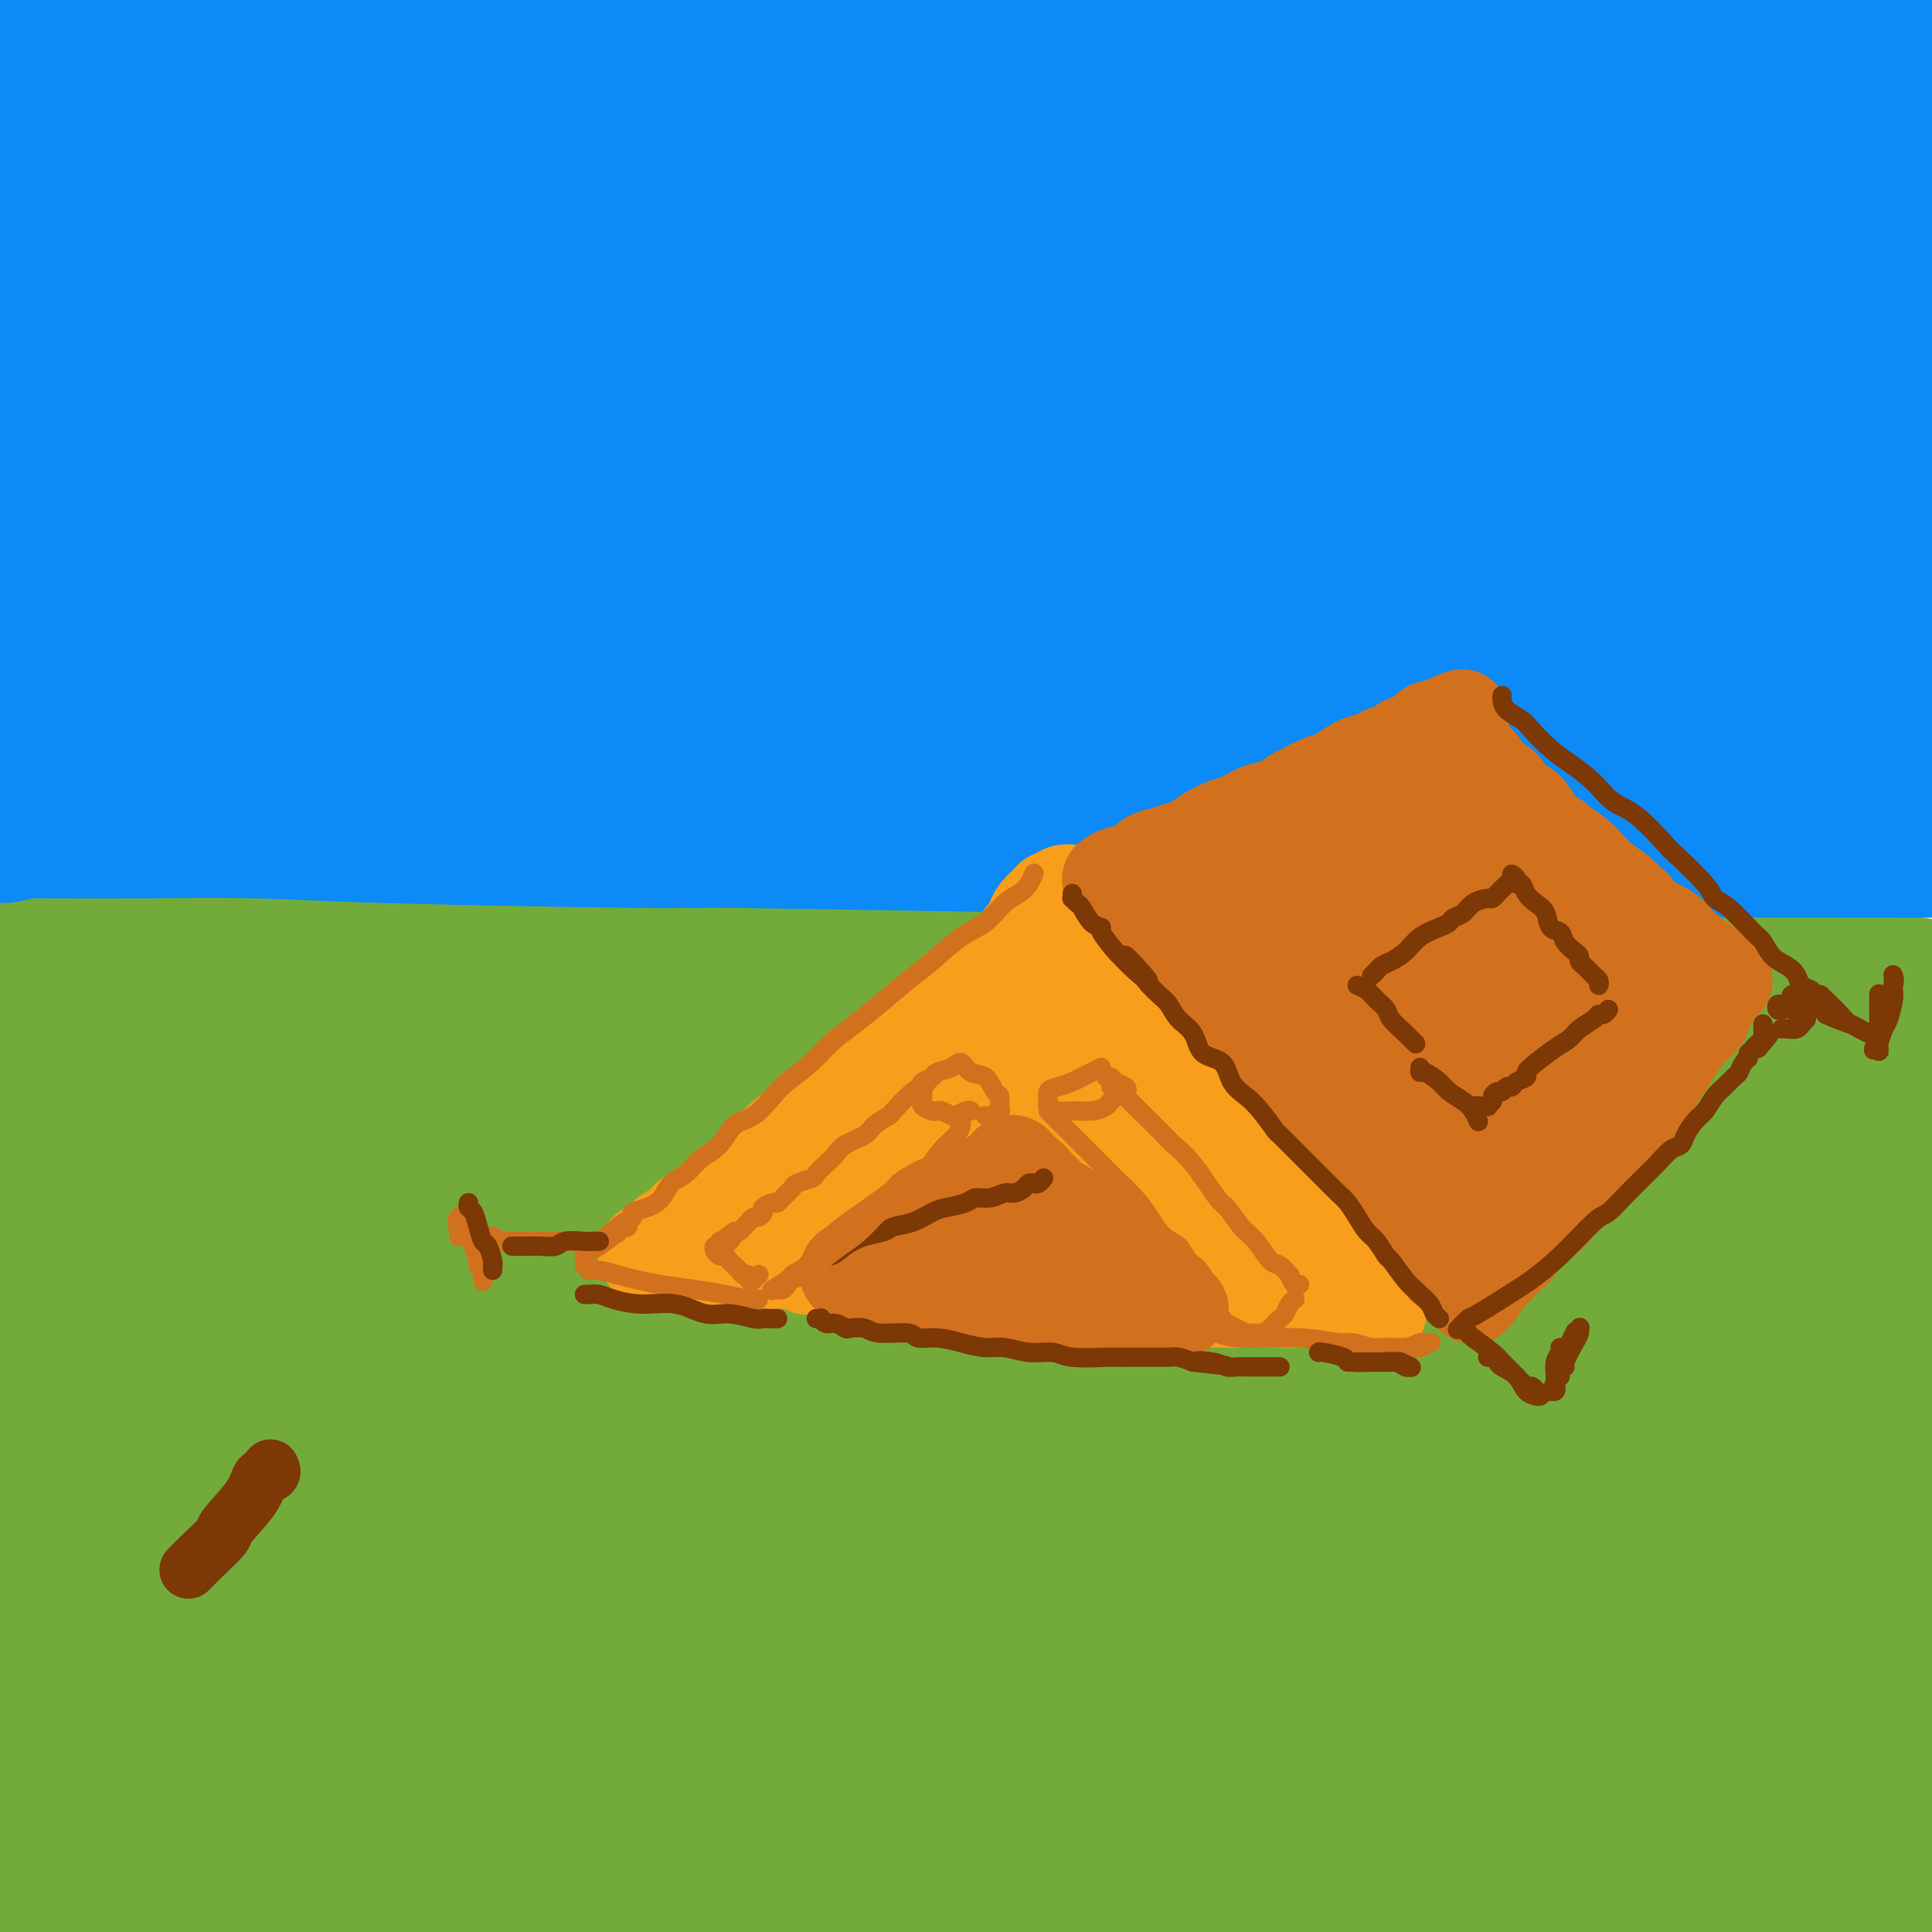 <svg viewBox='0 0 400 400' version='1.1' xmlns='http://www.w3.org/2000/svg' xmlns:xlink='http://www.w3.org/1999/xlink'><g fill='none' stroke='rgb(115,171,58)' stroke-width='28' stroke-linecap='round' stroke-linejoin='round'><path d='M27,189c0.111,0.016 0.221,0.033 1,0c0.779,-0.033 2.226,-0.115 3,0c0.774,0.115 0.874,0.427 3,1c2.126,0.573 6.278,1.408 10,2c3.722,0.592 7.014,0.942 16,1c8.986,0.058 23.666,-0.176 31,0c7.334,0.176 7.322,0.764 13,1c5.678,0.236 17.047,0.121 28,0c10.953,-0.121 21.492,-0.249 33,0c11.508,0.249 23.985,0.876 36,1c12.015,0.124 23.567,-0.254 35,0c11.433,0.254 22.746,1.140 34,2c11.254,0.860 22.449,1.694 30,2c7.551,0.306 11.460,0.082 24,0c12.540,-0.082 33.712,-0.023 42,0c8.288,0.023 3.693,0.011 2,0c-1.693,-0.011 -0.483,-0.021 0,0c0.483,0.021 0.237,0.073 -1,0c-1.237,-0.073 -3.467,-0.269 -6,-1c-2.533,-0.731 -5.368,-1.995 -15,-4c-9.632,-2.005 -26.062,-4.751 -34,-6c-7.938,-1.249 -7.386,-1.000 -14,-2c-6.614,-1.000 -20.396,-3.250 -33,-5c-12.604,-1.750 -24.032,-3.000 -37,-4c-12.968,-1.000 -27.477,-1.751 -42,-2c-14.523,-0.249 -29.062,0.002 -44,0c-14.938,-0.002 -30.276,-0.257 -45,0c-14.724,0.257 -28.833,1.028 -42,2c-13.167,0.972 -25.391,2.146 -36,3c-10.609,0.854 -19.603,1.387 -28,2c-8.397,0.613 -16.199,1.307 -24,2'/><path d='M-33,184c-20.462,1.359 -6.618,0.256 -3,0c3.618,-0.256 -2.990,0.336 2,0c4.990,-0.336 21.576,-1.599 31,-2c9.424,-0.401 11.684,0.060 18,0c6.316,-0.060 16.688,-0.642 42,0c25.312,0.642 65.563,2.508 79,3c13.437,0.492 0.062,-0.390 28,2c27.938,2.390 97.191,8.052 137,11c39.809,2.948 50.173,3.182 60,4c9.827,0.818 19.118,2.218 27,3c7.882,0.782 14.356,0.944 18,1c3.644,0.056 4.459,0.006 5,0c0.541,-0.006 0.810,0.034 0,0c-0.810,-0.034 -2.698,-0.141 -8,-1c-5.302,-0.859 -14.016,-2.469 -23,-4c-8.984,-1.531 -18.236,-2.984 -30,-4c-11.764,-1.016 -26.038,-1.594 -41,-2c-14.962,-0.406 -30.610,-0.638 -48,-1c-17.390,-0.362 -36.522,-0.852 -53,-1c-16.478,-0.148 -30.304,0.046 -54,1c-23.696,0.954 -57.263,2.668 -80,4c-22.737,1.332 -34.645,2.283 -42,3c-7.355,0.717 -10.156,1.202 -16,2c-5.844,0.798 -14.732,1.909 -20,2c-5.268,0.091 -6.915,-0.839 -7,-1c-0.085,-0.161 1.391,0.448 8,0c6.609,-0.448 18.351,-1.954 32,-3c13.649,-1.046 29.205,-1.631 47,-2c17.795,-0.369 37.829,-0.522 59,0c21.171,0.522 43.477,1.721 65,3c21.523,1.279 42.261,2.640 63,4'/><path d='M263,206c32.315,2.067 49.101,3.733 74,7c24.899,3.267 57.909,8.133 70,10c12.091,1.867 3.262,0.733 0,0c-3.262,-0.733 -0.956,-1.065 -1,-1c-0.044,0.065 -2.439,0.525 -11,0c-8.561,-0.525 -23.289,-2.037 -31,-3c-7.711,-0.963 -8.403,-1.376 -37,-3c-28.597,-1.624 -85.097,-4.458 -113,-6c-27.903,-1.542 -27.210,-1.791 -32,-2c-4.790,-0.209 -15.063,-0.378 -32,0c-16.937,0.378 -40.539,1.304 -61,2c-20.461,0.696 -37.780,1.164 -54,2c-16.220,0.836 -31.343,2.040 -43,3c-11.657,0.960 -19.850,1.676 -26,2c-6.150,0.324 -10.256,0.258 -7,0c3.256,-0.258 13.873,-0.707 20,-1c6.127,-0.293 7.762,-0.430 18,-1c10.238,-0.570 29.077,-1.572 48,-2c18.923,-0.428 37.929,-0.283 60,0c22.071,0.283 47.205,0.704 64,1c16.795,0.296 25.249,0.468 64,2c38.751,1.532 107.798,4.425 139,6c31.202,1.575 24.560,1.833 23,2c-1.560,0.167 1.962,0.245 -4,0c-5.962,-0.245 -21.410,-0.811 -27,-1c-5.590,-0.189 -1.323,0.001 -18,-1c-16.677,-1.001 -54.298,-3.193 -72,-4c-17.702,-0.807 -15.486,-0.231 -26,0c-10.514,0.231 -33.757,0.115 -57,0'/><path d='M191,218c-40.387,-1.110 -39.356,-0.884 -59,1c-19.644,1.884 -59.963,5.427 -84,8c-24.037,2.573 -31.793,4.176 -40,6c-8.207,1.824 -16.864,3.868 -22,5c-5.136,1.132 -6.752,1.350 -3,2c3.752,0.650 12.871,1.731 22,2c9.129,0.269 18.267,-0.273 45,-1c26.733,-0.727 71.062,-1.637 94,-2c22.938,-0.363 24.485,-0.179 36,0c11.515,0.179 32.998,0.351 74,1c41.002,0.649 101.521,1.774 130,3c28.479,1.226 24.916,2.554 24,3c-0.916,0.446 0.815,0.011 1,-1c0.185,-1.011 -1.177,-2.597 -3,-3c-1.823,-0.403 -4.108,0.376 -9,0c-4.892,-0.376 -12.392,-1.908 -26,-4c-13.608,-2.092 -33.323,-4.746 -45,-6c-11.677,-1.254 -15.315,-1.109 -27,-2c-11.685,-0.891 -31.419,-2.819 -61,-5c-29.581,-2.181 -69.011,-4.616 -99,-5c-29.989,-0.384 -50.538,1.283 -61,2c-10.462,0.717 -10.838,0.484 -27,2c-16.162,1.516 -48.111,4.783 -65,7c-16.889,2.217 -18.717,3.386 -21,4c-2.283,0.614 -5.022,0.673 -4,1c1.022,0.327 5.803,0.923 15,1c9.197,0.077 22.810,-0.363 38,-1c15.190,-0.637 31.958,-1.470 54,-2c22.042,-0.530 49.357,-0.758 63,-1c13.643,-0.242 13.612,-0.498 34,0c20.388,0.498 61.194,1.749 102,3'/><path d='M267,236c46.379,2.118 94.328,5.914 118,9c23.672,3.086 23.068,5.462 23,6c-0.068,0.538 0.402,-0.761 0,-1c-0.402,-0.239 -1.674,0.583 -2,1c-0.326,0.417 0.293,0.428 -10,0c-10.293,-0.428 -31.500,-1.294 -49,-2c-17.500,-0.706 -31.294,-1.251 -49,-2c-17.706,-0.749 -39.322,-1.703 -60,-2c-20.678,-0.297 -40.416,0.063 -65,1c-24.584,0.937 -54.013,2.451 -68,3c-13.987,0.549 -12.533,0.134 -31,2c-18.467,1.866 -56.856,6.013 -78,9c-21.144,2.987 -25.043,4.813 -30,6c-4.957,1.187 -10.970,1.734 -14,2c-3.030,0.266 -3.075,0.251 2,0c5.075,-0.251 15.271,-0.737 28,-2c12.729,-1.263 27.989,-3.302 46,-5c18.011,-1.698 38.771,-3.053 60,-4c21.229,-0.947 42.927,-1.485 67,-2c24.073,-0.515 50.521,-1.007 70,-1c19.479,0.007 31.990,0.515 64,2c32.010,1.485 83.518,3.949 106,6c22.482,2.051 15.936,3.689 13,4c-2.936,0.311 -2.262,-0.703 -1,-1c1.262,-0.297 3.113,0.125 -2,0c-5.113,-0.125 -17.190,-0.797 -22,-1c-4.810,-0.203 -2.352,0.065 -15,-1c-12.648,-1.065 -40.400,-3.461 -62,-5c-21.600,-1.539 -37.046,-2.222 -55,-3c-17.954,-0.778 -38.415,-1.651 -59,-2c-20.585,-0.349 -41.292,-0.175 -62,0'/><path d='M130,253c-29.329,0.084 -42.151,1.294 -61,3c-18.849,1.706 -43.724,3.908 -56,5c-12.276,1.092 -11.951,1.073 -22,3c-10.049,1.927 -30.471,5.799 -38,8c-7.529,2.201 -2.166,2.731 0,3c2.166,0.269 1.135,0.277 8,0c6.865,-0.277 21.626,-0.838 35,-2c13.374,-1.162 25.360,-2.923 54,-4c28.640,-1.077 73.933,-1.469 101,-2c27.067,-0.531 35.908,-1.200 74,0c38.092,1.200 105.436,4.269 140,7c34.564,2.731 36.350,5.124 39,6c2.650,0.876 6.166,0.237 7,0c0.834,-0.237 -1.015,-0.070 -2,0c-0.985,0.070 -1.108,0.043 -7,0c-5.892,-0.043 -17.553,-0.102 -32,-1c-14.447,-0.898 -31.679,-2.634 -52,-4c-20.321,-1.366 -43.731,-2.361 -67,-3c-23.269,-0.639 -46.395,-0.923 -74,0c-27.605,0.923 -59.687,3.054 -75,4c-15.313,0.946 -13.857,0.708 -34,3c-20.143,2.292 -61.884,7.114 -84,10c-22.116,2.886 -24.606,3.837 -29,5c-4.394,1.163 -10.690,2.540 -12,3c-1.310,0.460 2.367,0.004 10,-1c7.633,-1.004 19.222,-2.555 34,-4c14.778,-1.445 32.744,-2.782 52,-4c19.256,-1.218 39.800,-2.316 63,-3c23.200,-0.684 49.054,-0.953 70,-1c20.946,-0.047 36.985,0.130 67,1c30.015,0.870 74.008,2.435 118,4'/><path d='M357,289c46.381,1.294 34.835,2.530 32,3c-2.835,0.470 3.041,0.175 5,0c1.959,-0.175 -0.001,-0.230 -3,0c-2.999,0.230 -7.038,0.747 -15,0c-7.962,-0.747 -19.848,-2.757 -35,-5c-15.152,-2.243 -33.572,-4.721 -52,-6c-18.428,-1.279 -36.865,-1.361 -60,-2c-23.135,-0.639 -50.970,-1.837 -64,-2c-13.030,-0.163 -11.256,0.709 -31,2c-19.744,1.291 -61.005,3.002 -85,5c-23.995,1.998 -30.725,4.283 -38,6c-7.275,1.717 -15.097,2.865 -19,4c-3.903,1.135 -3.889,2.257 0,3c3.889,0.743 11.651,1.108 24,1c12.349,-0.108 29.283,-0.690 48,-1c18.717,-0.310 39.215,-0.350 61,0c21.785,0.350 44.857,1.088 70,2c25.143,0.912 52.357,1.998 71,3c18.643,1.002 28.714,1.919 56,5c27.286,3.081 71.787,8.327 88,10c16.213,1.673 4.139,-0.228 0,-1c-4.139,-0.772 -0.342,-0.416 -1,0c-0.658,0.416 -5.772,0.893 -10,0c-4.228,-0.893 -7.571,-3.155 -52,-6c-44.429,-2.845 -129.944,-6.273 -178,-7c-48.056,-0.727 -58.654,1.249 -66,2c-7.346,0.751 -11.439,0.279 -31,2c-19.561,1.721 -54.589,5.635 -74,8c-19.411,2.365 -23.206,3.183 -27,4'/><path d='M-29,319c-17.941,2.261 -12.295,1.913 -12,2c0.295,0.087 -4.762,0.608 1,0c5.762,-0.608 22.344,-2.345 31,-3c8.656,-0.655 9.386,-0.227 20,-1c10.614,-0.773 31.111,-2.746 51,-4c19.889,-1.254 39.169,-1.789 63,-2c23.831,-0.211 52.212,-0.097 70,0c17.788,0.097 24.984,0.179 67,4c42.016,3.821 118.854,11.383 147,15c28.146,3.617 7.601,3.291 0,3c-7.601,-0.291 -2.256,-0.545 0,-1c2.256,-0.455 1.425,-1.110 0,-1c-1.425,0.110 -3.442,0.987 -9,1c-5.558,0.013 -14.657,-0.837 -27,-2c-12.343,-1.163 -27.931,-2.639 -43,-4c-15.069,-1.361 -29.621,-2.606 -56,-4c-26.379,-1.394 -64.586,-2.935 -95,-3c-30.414,-0.065 -53.036,1.347 -64,2c-10.964,0.653 -10.271,0.547 -28,2c-17.729,1.453 -53.882,4.466 -70,6c-16.118,1.534 -12.203,1.589 -14,2c-1.797,0.411 -9.307,1.177 -15,2c-5.693,0.823 -9.569,1.704 2,1c11.569,-0.704 38.584,-2.991 52,-4c13.416,-1.009 13.233,-0.739 26,-1c12.767,-0.261 38.485,-1.055 62,-1c23.515,0.055 44.829,0.957 66,2c21.171,1.043 42.201,2.228 65,4c22.799,1.772 47.369,4.131 74,7c26.631,2.869 55.323,6.248 67,8c11.677,1.752 6.338,1.876 1,2'/><path d='M403,351c9.612,1.722 -0.359,1.028 -5,1c-4.641,-0.028 -3.952,0.609 -10,0c-6.048,-0.609 -18.834,-2.466 -35,-4c-16.166,-1.534 -35.711,-2.747 -53,-4c-17.289,-1.253 -32.323,-2.546 -64,-3c-31.677,-0.454 -79.996,-0.071 -103,0c-23.004,0.071 -20.691,-0.172 -33,1c-12.309,1.172 -39.238,3.757 -60,6c-20.762,2.243 -35.357,4.142 -48,6c-12.643,1.858 -23.334,3.673 -32,5c-8.666,1.327 -15.305,2.165 -14,2c1.305,-0.165 10.556,-1.334 16,-2c5.444,-0.666 7.081,-0.829 18,-2c10.919,-1.171 31.122,-3.350 51,-5c19.878,-1.650 39.433,-2.772 60,-3c20.567,-0.228 42.145,0.437 64,1c21.855,0.563 43.987,1.026 64,2c20.013,0.974 37.908,2.461 57,4c19.092,1.539 39.381,3.130 60,5c20.619,1.870 41.567,4.020 49,5c7.433,0.980 1.351,0.792 -1,1c-2.351,0.208 -0.969,0.814 -4,1c-3.031,0.186 -10.473,-0.048 -18,-1c-7.527,-0.952 -15.140,-2.623 -41,-5c-25.860,-2.377 -69.969,-5.461 -88,-7c-18.031,-1.539 -9.984,-1.532 -32,0c-22.016,1.532 -74.095,4.590 -98,6c-23.905,1.410 -19.634,1.172 -30,3c-10.366,1.828 -35.368,5.723 -54,9c-18.632,3.277 -30.895,5.936 -40,8c-9.105,2.064 -15.053,3.532 -21,5'/><path d='M-42,386c-19.194,3.642 -9.680,1.748 -5,1c4.680,-0.748 4.525,-0.348 8,-1c3.475,-0.652 10.578,-2.354 34,-5c23.422,-2.646 63.161,-6.237 82,-8c18.839,-1.763 16.778,-1.699 33,-2c16.222,-0.301 50.729,-0.966 70,-2c19.271,-1.034 23.307,-2.436 69,1c45.693,3.436 133.043,11.709 165,15c31.957,3.291 8.523,1.601 0,1c-8.523,-0.601 -2.133,-0.113 0,0c2.133,0.113 0.008,-0.150 -1,0c-1.008,0.150 -0.899,0.714 -4,1c-3.101,0.286 -9.412,0.294 -19,0c-9.588,-0.294 -22.451,-0.889 -37,-2c-14.549,-1.111 -30.782,-2.736 -49,-4c-18.218,-1.264 -38.421,-2.167 -59,-3c-20.579,-0.833 -41.534,-1.597 -63,-1c-21.466,0.597 -43.441,2.555 -62,4c-18.559,1.445 -33.700,2.377 -54,5c-20.300,2.623 -45.758,6.937 -57,9c-11.242,2.063 -8.270,1.874 -10,2c-1.730,0.126 -8.164,0.567 -12,1c-3.836,0.433 -5.074,0.859 2,0c7.074,-0.859 22.460,-3.003 31,-4c8.540,-0.997 10.235,-0.848 22,-2c11.765,-1.152 33.599,-3.606 55,-5c21.401,-1.394 42.367,-1.730 63,-2c20.633,-0.270 40.933,-0.474 64,0c23.067,0.474 48.903,1.628 81,4c32.097,2.372 70.456,5.964 87,8c16.544,2.036 11.272,2.518 6,3'/><path d='M398,400c14.181,2.272 3.134,2.452 0,3c-3.134,0.548 1.646,1.463 -2,2c-3.646,0.537 -15.717,0.696 -22,1c-6.283,0.304 -6.777,0.754 -15,0c-8.223,-0.754 -24.174,-2.712 -41,-4c-16.826,-1.288 -34.527,-1.906 -50,-3c-15.473,-1.094 -28.717,-2.665 -54,-3c-25.283,-0.335 -62.603,0.566 -80,1c-17.397,0.434 -14.869,0.400 -22,1c-7.131,0.600 -23.921,1.834 -36,3c-12.079,1.166 -19.448,2.265 -25,3c-5.552,0.735 -9.288,1.108 -12,1c-2.712,-0.108 -4.402,-0.695 -4,-1c0.402,-0.305 2.894,-0.328 7,-1c4.106,-0.672 9.826,-1.993 28,-3c18.174,-1.007 48.801,-1.699 64,-2c15.199,-0.301 14.971,-0.212 26,0c11.029,0.212 33.314,0.548 52,1c18.686,0.452 33.774,1.022 52,2c18.226,0.978 39.592,2.366 65,4c25.408,1.634 54.860,3.513 68,5c13.140,1.487 9.969,2.580 10,3c0.031,0.420 3.264,0.166 4,0c0.736,-0.166 -1.025,-0.245 -2,0c-0.975,0.245 -1.164,0.815 -13,-1c-11.836,-1.815 -35.320,-6.014 -47,-8c-11.680,-1.986 -11.558,-1.759 -18,-3c-6.442,-1.241 -19.448,-3.951 -43,-6c-23.552,-2.049 -57.649,-3.436 -74,-4c-16.351,-0.564 -14.958,-0.304 -24,0c-9.042,0.304 -28.521,0.652 -48,1'/><path d='M142,392c-36.148,0.109 -53.520,1.881 -62,3c-8.480,1.119 -8.070,1.586 -14,2c-5.930,0.414 -18.202,0.776 -23,1c-4.798,0.224 -2.124,0.311 -1,0c1.124,-0.311 0.697,-1.021 6,-2c5.303,-0.979 16.335,-2.226 30,-3c13.665,-0.774 29.962,-1.073 44,-2c14.038,-0.927 25.818,-2.480 52,-2c26.182,0.480 66.766,2.994 83,4c16.234,1.006 8.117,0.503 0,0'/></g>
<g fill='none' stroke='rgb(11,138,248)' stroke-width='28' stroke-linecap='round' stroke-linejoin='round'><path d='M36,24c-1.090,-0.202 -2.179,-0.404 6,-1c8.179,-0.596 25.628,-1.585 34,-2c8.372,-0.415 7.667,-0.255 16,0c8.333,0.255 25.704,0.604 39,1c13.296,0.396 22.518,0.839 45,1c22.482,0.161 58.224,0.042 75,0c16.776,-0.042 14.587,-0.006 26,0c11.413,0.006 36.430,-0.019 62,0c25.570,0.019 51.695,0.082 63,0c11.305,-0.082 7.790,-0.310 6,-1c-1.790,-0.690 -1.856,-1.844 -1,-2c0.856,-0.156 2.636,0.684 -4,0c-6.636,-0.684 -21.686,-2.891 -29,-4c-7.314,-1.109 -6.892,-1.118 -16,-2c-9.108,-0.882 -27.746,-2.635 -43,-4c-15.254,-1.365 -27.122,-2.342 -53,-3c-25.878,-0.658 -65.764,-0.995 -85,-1c-19.236,-0.005 -17.821,0.324 -27,1c-9.179,0.676 -28.954,1.701 -54,3c-25.046,1.299 -55.365,2.873 -69,4c-13.635,1.127 -10.586,1.808 -17,2c-6.414,0.192 -22.291,-0.105 -29,0c-6.709,0.105 -4.248,0.613 -3,0c1.248,-0.613 1.285,-2.346 8,-4c6.715,-1.654 20.109,-3.228 31,-5c10.891,-1.772 19.280,-3.743 47,-6c27.720,-2.257 74.771,-4.800 96,-6c21.229,-1.200 16.637,-1.057 34,-1c17.363,0.057 56.682,0.029 96,0'/><path d='M290,-6c47.564,0.702 101.474,2.959 122,4c20.526,1.041 7.667,0.868 3,0c-4.667,-0.868 -1.144,-2.429 0,-3c1.144,-0.571 -0.092,-0.150 0,0c0.092,0.150 1.513,0.029 -7,0c-8.513,-0.029 -26.959,0.033 -32,0c-5.041,-0.033 3.323,-0.160 -19,0c-22.323,0.160 -75.332,0.607 -101,1c-25.668,0.393 -23.993,0.730 -28,1c-4.007,0.270 -13.695,0.471 -29,1c-15.305,0.529 -36.228,1.384 -56,3c-19.772,1.616 -38.394,3.991 -54,6c-15.606,2.009 -28.198,3.651 -45,6c-16.802,2.349 -37.816,5.406 -47,7c-9.184,1.594 -6.540,1.727 -7,2c-0.460,0.273 -4.025,0.686 -4,1c0.025,0.314 3.638,0.528 12,0c8.362,-0.528 21.471,-1.800 36,-3c14.529,-1.200 30.477,-2.329 49,-3c18.523,-0.671 39.620,-0.882 61,-1c21.380,-0.118 43.043,-0.141 68,0c24.957,0.141 53.209,0.447 90,2c36.791,1.553 82.122,4.353 101,6c18.878,1.647 11.305,2.141 8,2c-3.305,-0.141 -2.341,-0.917 0,-1c2.341,-0.083 6.060,0.525 -2,1c-8.060,0.475 -27.897,0.815 -35,1c-7.103,0.185 -1.471,0.215 -17,0c-15.529,-0.215 -52.219,-0.673 -68,-1c-15.781,-0.327 -10.652,-0.522 -28,0c-17.348,0.522 -57.174,1.761 -97,3'/><path d='M164,29c-40.474,0.298 -18.160,-0.457 -32,1c-13.840,1.457 -63.834,5.124 -86,7c-22.166,1.876 -16.505,1.959 -22,3c-5.495,1.041 -22.145,3.038 -32,4c-9.855,0.962 -12.914,0.887 -15,1c-2.086,0.113 -3.199,0.412 6,0c9.199,-0.412 28.708,-1.537 36,-2c7.292,-0.463 2.365,-0.264 24,-1c21.635,-0.736 69.832,-2.406 90,-3c20.168,-0.594 12.308,-0.113 35,1c22.692,1.113 75.936,2.858 104,4c28.064,1.142 30.947,1.682 54,4c23.053,2.318 66.274,6.416 82,8c15.726,1.584 3.955,0.655 0,0c-3.955,-0.655 -0.095,-1.036 0,-1c0.095,0.036 -3.576,0.489 -12,0c-8.424,-0.489 -21.602,-1.922 -35,-3c-13.398,-1.078 -27.016,-1.803 -46,-3c-18.984,-1.197 -43.333,-2.868 -64,-4c-20.667,-1.132 -37.652,-1.727 -73,-1c-35.348,0.727 -89.060,2.776 -114,4c-24.940,1.224 -21.107,1.623 -32,3c-10.893,1.377 -36.511,3.731 -54,6c-17.489,2.269 -26.849,4.454 -34,6c-7.151,1.546 -12.092,2.455 -14,3c-1.908,0.545 -0.781,0.728 6,0c6.781,-0.728 19.218,-2.366 35,-4c15.782,-1.634 34.911,-3.263 57,-5c22.089,-1.737 47.139,-3.583 71,-5c23.861,-1.417 46.532,-2.405 76,-3c29.468,-0.595 65.734,-0.798 102,-1'/><path d='M277,48c52.105,-0.804 93.368,-0.813 113,0c19.632,0.813 17.632,2.450 18,3c0.368,0.550 3.104,0.014 1,0c-2.104,-0.014 -9.049,0.495 -10,1c-0.951,0.505 4.091,1.007 -11,1c-15.091,-0.007 -50.314,-0.524 -67,-1c-16.686,-0.476 -14.833,-0.910 -30,-1c-15.167,-0.090 -47.353,0.166 -72,0c-24.647,-0.166 -41.756,-0.754 -77,1c-35.244,1.754 -88.622,5.850 -113,8c-24.378,2.150 -19.756,2.353 -29,4c-9.244,1.647 -32.355,4.737 -46,7c-13.645,2.263 -17.825,3.697 -21,5c-3.175,1.303 -5.345,2.474 -1,3c4.345,0.526 15.205,0.407 25,0c9.795,-0.407 18.525,-1.101 48,-3c29.475,-1.899 79.696,-5.004 101,-6c21.304,-0.996 13.691,0.115 37,0c23.309,-0.115 77.538,-1.456 105,-2c27.462,-0.544 28.156,-0.290 52,0c23.844,0.290 70.837,0.616 88,1c17.163,0.384 4.495,0.827 0,1c-4.495,0.173 -0.815,0.076 -1,0c-0.185,-0.076 -4.233,-0.129 -11,0c-6.767,0.129 -16.252,0.442 -30,0c-13.748,-0.442 -31.758,-1.637 -51,-3c-19.242,-1.363 -39.717,-2.893 -62,-4c-22.283,-1.107 -46.375,-1.792 -70,-2c-23.625,-0.208 -46.784,0.059 -69,1c-22.216,0.941 -43.490,2.554 -60,4c-16.510,1.446 -28.255,2.723 -40,4'/><path d='M-6,70c-20.331,2.022 -21.158,3.077 -20,4c1.158,0.923 4.299,1.716 7,2c2.701,0.284 4.960,0.061 15,0c10.040,-0.061 27.860,0.042 46,0c18.140,-0.042 36.599,-0.229 60,0c23.401,0.229 51.745,0.874 71,1c19.255,0.126 29.422,-0.267 73,3c43.578,3.267 120.567,10.195 152,13c31.433,2.805 17.311,1.486 12,1c-5.311,-0.486 -1.812,-0.141 0,0c1.812,0.141 1.937,0.078 -1,0c-2.937,-0.078 -8.935,-0.172 -17,0c-8.065,0.172 -18.196,0.610 -41,-1c-22.804,-1.610 -58.282,-5.268 -76,-7c-17.718,-1.732 -17.676,-1.538 -33,-2c-15.324,-0.462 -46.015,-1.578 -73,-2c-26.985,-0.422 -50.264,-0.148 -73,1c-22.736,1.148 -44.930,3.170 -64,5c-19.070,1.830 -35.017,3.467 -47,5c-11.983,1.533 -20.003,2.961 -25,4c-4.997,1.039 -6.971,1.690 -7,2c-0.029,0.310 1.887,0.279 10,0c8.113,-0.279 22.424,-0.806 39,-2c16.576,-1.194 35.418,-3.055 57,-4c21.582,-0.945 45.906,-0.974 70,-1c24.094,-0.026 47.960,-0.050 75,1c27.040,1.050 57.254,3.174 95,6c37.746,2.826 83.025,6.356 102,9c18.975,2.644 11.647,4.404 9,5c-2.647,0.596 -0.613,0.027 -1,0c-0.387,-0.027 -3.193,0.486 -6,1'/><path d='M403,114c-4.596,0.271 -12.585,0.447 -24,0c-11.415,-0.447 -26.257,-1.518 -44,-3c-17.743,-1.482 -38.389,-3.374 -60,-5c-21.611,-1.626 -44.187,-2.987 -68,-4c-23.813,-1.013 -48.862,-1.679 -71,-2c-22.138,-0.321 -41.366,-0.296 -65,1c-23.634,1.296 -51.675,3.864 -64,5c-12.325,1.136 -8.935,0.841 -11,1c-2.065,0.159 -9.584,0.772 -12,1c-2.416,0.228 0.270,0.070 7,0c6.730,-0.070 17.502,-0.053 31,0c13.498,0.053 29.721,0.142 48,0c18.279,-0.142 38.614,-0.516 60,0c21.386,0.516 43.822,1.923 65,3c21.178,1.077 41.097,1.823 63,3c21.903,1.177 45.788,2.784 72,5c26.212,2.216 54.749,5.041 65,6c10.251,0.959 2.215,0.053 -1,0c-3.215,-0.053 -1.609,0.747 -2,1c-0.391,0.253 -2.780,-0.040 -10,0c-7.220,0.040 -19.270,0.412 -31,0c-11.730,-0.412 -23.141,-1.609 -38,-3c-14.859,-1.391 -33.167,-2.975 -53,-4c-19.833,-1.025 -41.189,-1.491 -60,-2c-18.811,-0.509 -35.075,-1.063 -62,0c-26.925,1.063 -64.511,3.742 -82,5c-17.489,1.258 -14.883,1.094 -22,2c-7.117,0.906 -23.959,2.882 -34,4c-10.041,1.118 -13.280,1.378 -15,2c-1.720,0.622 -1.920,1.606 3,2c4.920,0.394 14.960,0.197 25,0'/><path d='M13,132c17.781,0.301 48.235,0.055 63,0c14.765,-0.055 13.841,0.081 26,1c12.159,0.919 37.399,2.620 59,4c21.601,1.380 39.562,2.440 62,4c22.438,1.560 49.353,3.619 83,7c33.647,3.381 74.026,8.082 92,11c17.974,2.918 13.544,4.052 12,4c-1.544,-0.052 -0.203,-1.290 0,-2c0.203,-0.710 -0.732,-0.891 -1,-1c-0.268,-0.109 0.133,-0.145 -2,0c-2.133,0.145 -6.798,0.473 -13,1c-6.202,0.527 -13.941,1.255 -30,0c-16.059,-1.255 -40.437,-4.493 -53,-6c-12.563,-1.507 -13.312,-1.283 -21,-2c-7.688,-0.717 -22.314,-2.374 -47,-4c-24.686,-1.626 -59.433,-3.220 -74,-4c-14.567,-0.780 -8.954,-0.745 -23,-1c-14.046,-0.255 -47.752,-0.800 -63,-1c-15.248,-0.200 -12.038,-0.056 -18,0c-5.962,0.056 -21.097,0.022 -31,0c-9.903,-0.022 -14.573,-0.034 -19,0c-4.427,0.034 -8.611,0.114 -11,0c-2.389,-0.114 -2.982,-0.420 -3,-1c-0.018,-0.580 0.538,-1.432 5,-2c4.462,-0.568 12.829,-0.852 23,-1c10.171,-0.148 22.147,-0.159 36,0c13.853,0.159 29.582,0.487 46,1c16.418,0.513 33.524,1.210 51,2c17.476,0.790 35.320,1.674 52,3c16.680,1.326 32.194,3.093 51,5c18.806,1.907 40.903,3.953 63,6'/><path d='M328,156c40.396,4.088 58.386,7.309 66,9c7.614,1.691 4.851,1.853 4,2c-0.851,0.147 0.209,0.280 0,0c-0.209,-0.280 -1.686,-0.972 -3,-1c-1.314,-0.028 -2.466,0.608 -8,0c-5.534,-0.608 -15.450,-2.459 -25,-4c-9.550,-1.541 -18.734,-2.773 -28,-4c-9.266,-1.227 -18.616,-2.451 -40,-5c-21.384,-2.549 -54.804,-6.424 -71,-8c-16.196,-1.576 -15.168,-0.854 -26,-1c-10.832,-0.146 -33.524,-1.160 -53,-2c-19.476,-0.840 -35.736,-1.507 -50,-2c-14.264,-0.493 -26.533,-0.811 -46,-1c-19.467,-0.189 -46.132,-0.250 -58,0c-11.868,0.250 -8.939,0.812 -12,1c-3.061,0.188 -12.114,0.001 -17,0c-4.886,-0.001 -5.607,0.185 -6,0c-0.393,-0.185 -0.458,-0.742 4,-1c4.458,-0.258 13.439,-0.217 21,0c7.561,0.217 13.700,0.609 34,1c20.300,0.391 54.760,0.782 71,1c16.240,0.218 14.261,0.265 27,1c12.739,0.735 40.196,2.158 57,3c16.804,0.842 22.955,1.101 59,4c36.045,2.899 101.982,8.437 132,11c30.018,2.563 24.116,2.150 25,3c0.884,0.850 8.555,2.963 12,4c3.445,1.037 2.666,1.000 2,1c-0.666,0.000 -1.218,0.039 -1,0c0.218,-0.039 1.205,-0.154 -1,0c-2.205,0.154 -7.603,0.577 -13,1'/><path d='M384,169c-7.168,-0.133 -18.587,-1.464 -31,-3c-12.413,-1.536 -25.818,-3.277 -41,-5c-15.182,-1.723 -32.140,-3.429 -50,-5c-17.860,-1.571 -36.621,-3.008 -56,-4c-19.379,-0.992 -39.375,-1.538 -60,-2c-20.625,-0.462 -41.879,-0.839 -59,-1c-17.121,-0.161 -30.110,-0.107 -58,2c-27.890,2.107 -70.681,6.267 -89,8c-18.319,1.733 -12.165,1.038 -12,1c0.165,-0.038 -5.658,0.580 -9,1c-3.342,0.420 -4.202,0.642 -6,1c-1.798,0.358 -4.535,0.853 6,0c10.535,-0.853 34.343,-3.054 46,-4c11.657,-0.946 11.163,-0.636 21,-1c9.837,-0.364 30.004,-1.403 50,-2c19.996,-0.597 39.821,-0.751 57,-1c17.179,-0.249 31.712,-0.593 60,0c28.288,0.593 70.330,2.121 90,3c19.670,0.879 16.969,1.108 30,2c13.031,0.892 41.794,2.448 70,5c28.206,2.552 55.853,6.100 66,8c10.147,1.900 2.792,2.150 0,2c-2.792,-0.150 -1.022,-0.702 -1,-1c0.022,-0.298 -1.704,-0.343 -1,0c0.704,0.343 3.839,1.074 -4,0c-7.839,-1.074 -26.652,-3.953 -35,-5c-8.348,-1.047 -6.231,-0.261 -10,-1c-3.769,-0.739 -13.423,-3.002 -22,-5c-8.577,-1.998 -16.079,-3.730 -29,-6c-12.921,-2.270 -31.263,-5.077 -44,-7c-12.737,-1.923 -19.868,-2.961 -27,-4'/><path d='M236,145c-20.724,-3.483 -11.535,-1.189 -12,-1c-0.465,0.189 -10.585,-1.726 -19,-3c-8.415,-1.274 -15.124,-1.906 -18,-2c-2.876,-0.094 -1.917,0.352 -2,0c-0.083,-0.352 -1.206,-1.502 -1,-2c0.206,-0.498 1.742,-0.345 7,0c5.258,0.345 14.238,0.882 24,1c9.762,0.118 20.305,-0.183 31,0c10.695,0.183 21.543,0.849 35,1c13.457,0.151 29.522,-0.215 50,0c20.478,0.215 45.368,1.010 58,2c12.632,0.990 13.005,2.174 15,2c1.995,-0.174 5.610,-1.705 7,-2c1.390,-0.295 0.553,0.647 0,1c-0.553,0.353 -0.821,0.119 -1,0c-0.179,-0.119 -0.267,-0.122 -1,0c-0.733,0.122 -2.109,0.369 -5,0c-2.891,-0.369 -7.296,-1.353 -12,-2c-4.704,-0.647 -9.708,-0.957 -12,-1c-2.292,-0.043 -1.873,0.180 -2,0c-0.127,-0.180 -0.800,-0.762 -1,-1c-0.200,-0.238 0.074,-0.131 1,0c0.926,0.131 2.503,0.288 5,1c2.497,0.712 5.914,1.981 8,3c2.086,1.019 2.842,1.790 5,2c2.158,0.210 5.719,-0.140 8,0c2.281,0.140 3.282,0.770 4,1c0.718,0.230 1.151,0.062 1,0c-0.151,-0.062 -0.887,-0.017 -1,0c-0.113,0.017 0.396,0.005 -1,0c-1.396,-0.005 -4.698,-0.002 -8,0'/><path d='M399,145c-3.203,-0.211 -6.712,-0.739 -10,-1c-3.288,-0.261 -6.356,-0.256 -9,0c-2.644,0.256 -4.863,0.763 -6,1c-1.137,0.237 -1.190,0.203 -2,0c-0.810,-0.203 -2.375,-0.577 -1,0c1.375,0.577 5.689,2.105 8,3c2.311,0.895 2.617,1.157 5,2c2.383,0.843 6.843,2.267 10,4c3.157,1.733 5.011,3.774 7,5c1.989,1.226 4.112,1.638 6,2c1.888,0.362 3.539,0.676 4,1c0.461,0.324 -0.269,0.660 0,1c0.269,0.340 1.538,0.684 2,1c0.462,0.316 0.116,0.606 0,1c-0.116,0.394 -0.004,0.894 0,1c0.004,0.106 -0.100,-0.183 0,0c0.100,0.183 0.405,0.838 0,1c-0.405,0.162 -1.519,-0.168 -2,0c-0.481,0.168 -0.330,0.833 -1,1c-0.670,0.167 -2.160,-0.166 -5,0c-2.840,0.166 -7.030,0.829 -10,1c-2.970,0.171 -4.720,-0.150 -10,0c-5.280,0.150 -14.090,0.773 -21,1c-6.910,0.227 -11.920,0.059 -19,0c-7.080,-0.059 -16.229,-0.007 -26,0c-9.771,0.007 -20.166,-0.029 -31,0c-10.834,0.029 -22.109,0.123 -33,0c-10.891,-0.123 -21.397,-0.464 -37,-1c-15.603,-0.536 -36.301,-1.268 -57,-2'/><path d='M161,167c-33.711,-0.314 -16.487,0.400 -18,0c-1.513,-0.400 -21.762,-1.915 -35,-3c-13.238,-1.085 -19.465,-1.740 -32,-3c-12.535,-1.260 -31.379,-3.126 -43,-4c-11.621,-0.874 -16.020,-0.756 -22,-1c-5.980,-0.244 -13.542,-0.850 -17,-1c-3.458,-0.150 -2.812,0.157 -8,0c-5.188,-0.157 -16.209,-0.778 -21,-1c-4.791,-0.222 -3.351,-0.045 -3,0c0.351,0.045 -0.387,-0.042 -1,0c-0.613,0.042 -1.101,0.212 -1,0c0.101,-0.212 0.792,-0.804 1,-1c0.208,-0.196 -0.066,0.006 1,0c1.066,-0.006 3.473,-0.221 8,0c4.527,0.221 11.175,0.878 18,1c6.825,0.122 13.826,-0.289 22,0c8.174,0.289 17.520,1.280 28,2c10.480,0.720 22.096,1.170 32,2c9.904,0.830 18.098,2.039 36,3c17.902,0.961 45.512,1.673 59,2c13.488,0.327 12.855,0.270 21,1c8.145,0.730 25.068,2.248 40,3c14.932,0.752 27.874,0.738 40,1c12.126,0.262 23.436,0.800 36,1c12.564,0.200 26.382,0.061 44,0c17.618,-0.061 39.036,-0.044 49,0c9.964,0.044 8.474,0.114 10,0c1.526,-0.114 6.069,-0.412 8,-1c1.931,-0.588 1.251,-1.466 1,-2c-0.251,-0.534 -0.072,-0.724 0,-1c0.072,-0.276 0.036,-0.638 0,-1'/><path d='M414,164c0.167,-0.667 0.083,-0.333 0,0'/><path d='M11,170c0.523,0.008 1.047,0.016 2,0c0.953,-0.016 2.337,-0.057 5,0c2.663,0.057 6.605,0.211 12,0c5.395,-0.211 12.245,-0.788 15,-1c2.755,-0.212 1.417,-0.058 9,0c7.583,0.058 24.087,0.019 32,0c7.913,-0.019 7.237,-0.019 13,0c5.763,0.019 17.966,0.057 29,0c11.034,-0.057 20.897,-0.211 32,0c11.103,0.211 23.444,0.785 37,1c13.556,0.215 28.326,0.072 38,0c9.674,-0.072 14.252,-0.072 40,0c25.748,0.072 72.665,0.215 96,0c23.335,-0.215 23.087,-0.790 27,-1c3.913,-0.210 11.988,-0.056 15,0c3.012,0.056 0.962,0.015 0,0c-0.962,-0.015 -0.836,-0.004 -1,0c-0.164,0.004 -0.618,0.001 -1,0c-0.382,-0.001 -0.691,-0.001 -1,0'/><path d='M410,169c-0.405,0.000 0.083,0.000 0,0c-0.083,-0.000 -0.735,-0.000 -1,0c-0.265,0.000 -0.142,0.000 0,0c0.142,-0.000 0.304,-0.000 0,0c-0.304,0.000 -1.073,0.001 -1,0c0.073,-0.001 0.988,-0.004 -1,0c-1.988,0.004 -6.879,0.013 -9,0c-2.121,-0.013 -1.473,-0.049 -4,0c-2.527,0.049 -8.230,0.183 -14,0c-5.770,-0.183 -11.608,-0.684 -18,-1c-6.392,-0.316 -13.339,-0.448 -21,-1c-7.661,-0.552 -16.035,-1.525 -25,-2c-8.965,-0.475 -18.520,-0.454 -28,-1c-9.480,-0.546 -18.884,-1.660 -29,-2c-10.116,-0.340 -20.943,0.092 -32,0c-11.057,-0.092 -22.345,-0.709 -33,-1c-10.655,-0.291 -20.679,-0.258 -31,0c-10.321,0.258 -20.940,0.740 -31,1c-10.060,0.260 -19.560,0.297 -29,1c-9.440,0.703 -18.820,2.073 -27,3c-8.180,0.927 -15.158,1.411 -25,2c-9.842,0.589 -22.546,1.282 -31,2c-8.454,0.718 -12.656,1.460 -15,2c-2.344,0.540 -2.829,0.877 -5,1c-2.171,0.123 -6.029,0.033 -9,0c-2.971,-0.033 -5.054,-0.009 -6,0c-0.946,0.009 -0.755,0.002 -1,0c-0.245,-0.002 -0.927,-0.001 -1,0c-0.073,0.001 0.464,0.000 1,0'/><path d='M-16,173c-27.577,1.630 -7.020,-0.295 1,-1c8.020,-0.705 3.503,-0.190 5,0c1.497,0.190 9.010,0.053 13,0c3.990,-0.053 4.458,-0.024 8,0c3.542,0.024 10.157,0.044 18,0c7.843,-0.044 16.915,-0.151 24,0c7.085,0.151 12.185,0.561 28,1c15.815,0.439 42.345,0.906 53,1c10.655,0.094 5.435,-0.185 20,0c14.565,0.185 48.914,0.834 65,1c16.086,0.166 13.908,-0.152 22,0c8.092,0.152 26.454,0.774 44,1c17.546,0.226 34.277,0.057 57,0c22.723,-0.057 51.438,-0.001 64,0c12.562,0.001 8.970,-0.052 8,0c-0.970,0.052 0.683,0.210 1,0c0.317,-0.210 -0.703,-0.788 -1,-1c-0.297,-0.212 0.128,-0.057 0,0c-0.128,0.057 -0.807,0.015 -1,0c-0.193,-0.015 0.102,-0.004 0,0c-0.102,0.004 -0.601,0.001 -1,0c-0.399,-0.001 -0.700,-0.001 -1,0'/><path d='M411,175c-0.467,-0.156 -0.133,-0.044 0,0c0.133,0.044 0.067,0.022 0,0'/></g>
<g fill='none' stroke='rgb(249,158,27)' stroke-width='20' stroke-linecap='round' stroke-linejoin='round'><path d='M224,188c0.201,-0.056 0.403,-0.112 0,0c-0.403,0.112 -1.409,0.391 -2,1c-0.591,0.609 -0.765,1.546 -1,2c-0.235,0.454 -0.529,0.423 -3,2c-2.471,1.577 -7.119,4.761 -9,6c-1.881,1.239 -0.996,0.532 -3,2c-2.004,1.468 -6.898,5.109 -9,7c-2.102,1.891 -1.411,2.030 -4,4c-2.589,1.970 -8.459,5.771 -11,8c-2.541,2.229 -1.754,2.886 -3,4c-1.246,1.114 -4.525,2.684 -8,5c-3.475,2.316 -7.145,5.376 -9,7c-1.855,1.624 -1.896,1.810 -3,3c-1.104,1.190 -3.272,3.382 -5,5c-1.728,1.618 -3.015,2.661 -5,4c-1.985,1.339 -4.669,2.975 -6,4c-1.331,1.025 -1.310,1.441 -2,2c-0.690,0.559 -2.091,1.262 -3,2c-0.909,0.738 -1.325,1.513 -2,2c-0.675,0.487 -1.608,0.688 -2,1c-0.392,0.312 -0.243,0.736 0,1c0.243,0.264 0.581,0.370 1,0c0.419,-0.370 0.921,-1.215 2,-2c1.079,-0.785 2.737,-1.510 5,-3c2.263,-1.490 5.132,-3.745 8,-6'/><path d='M150,249c4.398,-2.883 7.392,-4.591 10,-7c2.608,-2.409 4.830,-5.518 9,-9c4.170,-3.482 10.289,-7.336 14,-10c3.711,-2.664 5.013,-4.138 6,-5c0.987,-0.862 1.659,-1.111 3,-2c1.341,-0.889 3.352,-2.418 5,-4c1.648,-1.582 2.932,-3.215 4,-4c1.068,-0.785 1.921,-0.720 3,-2c1.079,-1.280 2.384,-3.905 3,-5c0.616,-1.095 0.542,-0.661 1,-1c0.458,-0.339 1.446,-1.452 2,-2c0.554,-0.548 0.674,-0.531 1,-1c0.326,-0.469 0.860,-1.424 1,-2c0.140,-0.576 -0.113,-0.774 0,-1c0.113,-0.226 0.594,-0.481 1,-1c0.406,-0.519 0.739,-1.301 1,-2c0.261,-0.699 0.450,-1.315 1,-2c0.550,-0.685 1.461,-1.439 2,-2c0.539,-0.561 0.708,-0.931 1,-1c0.292,-0.069 0.709,0.162 1,0c0.291,-0.162 0.457,-0.717 1,-1c0.543,-0.283 1.462,-0.296 2,0c0.538,0.296 0.695,0.900 1,1c0.305,0.100 0.757,-0.303 1,0c0.243,0.303 0.278,1.311 1,2c0.722,0.689 2.132,1.059 3,2c0.868,0.941 1.194,2.454 2,4c0.806,1.546 2.092,3.126 3,4c0.908,0.874 1.437,1.043 2,2c0.563,0.957 1.161,2.702 2,4c0.839,1.298 1.920,2.149 3,3'/><path d='M240,207c2.402,3.511 2.405,3.788 3,5c0.595,1.212 1.780,3.361 3,5c1.220,1.639 2.474,2.770 4,5c1.526,2.230 3.324,5.560 5,8c1.676,2.440 3.230,3.992 4,5c0.770,1.008 0.755,1.473 2,3c1.245,1.527 3.748,4.118 5,6c1.252,1.882 1.251,3.057 2,4c0.749,0.943 2.246,1.656 3,2c0.754,0.344 0.764,0.320 1,1c0.236,0.680 0.697,2.065 1,3c0.303,0.935 0.449,1.420 1,2c0.551,0.580 1.506,1.253 2,2c0.494,0.747 0.528,1.567 1,2c0.472,0.433 1.384,0.479 2,1c0.616,0.521 0.936,1.516 1,2c0.064,0.484 -0.128,0.455 0,1c0.128,0.545 0.575,1.663 1,2c0.425,0.337 0.829,-0.106 1,0c0.171,0.106 0.108,0.760 0,1c-0.108,0.240 -0.260,0.065 0,0c0.260,-0.065 0.931,-0.018 1,0c0.069,0.018 -0.466,0.009 -1,0'/><path d='M282,267c6.522,9.223 1.828,2.279 0,0c-1.828,-2.279 -0.788,0.107 -1,1c-0.212,0.893 -1.675,0.292 -3,0c-1.325,-0.292 -2.512,-0.274 -4,0c-1.488,0.274 -3.278,0.806 -5,1c-1.722,0.194 -3.376,0.052 -6,0c-2.624,-0.052 -6.217,-0.014 -8,0c-1.783,0.014 -1.758,0.005 -3,0c-1.242,-0.005 -3.753,-0.005 -6,0c-2.247,0.005 -4.229,0.015 -6,0c-1.771,-0.015 -3.330,-0.056 -5,0c-1.670,0.056 -3.451,0.207 -5,0c-1.549,-0.207 -2.868,-0.772 -4,-1c-1.132,-0.228 -2.078,-0.118 -3,0c-0.922,0.118 -1.820,0.243 -3,0c-1.180,-0.243 -2.643,-0.853 -4,-1c-1.357,-0.147 -2.609,0.168 -4,0c-1.391,-0.168 -2.922,-0.820 -4,-1c-1.078,-0.180 -1.702,0.110 -3,0c-1.298,-0.110 -3.270,-0.622 -5,-1c-1.730,-0.378 -3.219,-0.622 -5,-1c-1.781,-0.378 -3.856,-0.890 -6,-1c-2.144,-0.110 -4.358,0.181 -6,0c-1.642,-0.181 -2.711,-0.833 -4,-1c-1.289,-0.167 -2.798,0.152 -5,0c-2.202,-0.152 -5.097,-0.777 -6,-1c-0.903,-0.223 0.186,-0.046 -1,0c-1.186,0.046 -4.648,-0.039 -6,0c-1.352,0.039 -0.595,0.203 -1,0c-0.405,-0.203 -1.973,-0.772 -4,-1c-2.027,-0.228 -4.514,-0.114 -7,0'/><path d='M149,260c-12.621,-1.392 -3.674,-0.372 -1,0c2.674,0.372 -0.925,0.096 -3,0c-2.075,-0.096 -2.626,-0.011 -3,0c-0.374,0.011 -0.570,-0.050 -1,0c-0.430,0.050 -1.095,0.212 -1,0c0.095,-0.212 0.949,-0.799 1,-1c0.051,-0.201 -0.703,-0.015 3,-3c3.703,-2.985 11.862,-9.140 16,-12c4.138,-2.860 4.254,-2.425 5,-3c0.746,-0.575 2.123,-2.162 5,-4c2.877,-1.838 7.255,-3.928 11,-6c3.745,-2.072 6.856,-4.126 10,-6c3.144,-1.874 6.320,-3.568 9,-5c2.680,-1.432 4.864,-2.603 7,-4c2.136,-1.397 4.222,-3.020 6,-4c1.778,-0.980 3.246,-1.317 4,-2c0.754,-0.683 0.793,-1.712 1,-2c0.207,-0.288 0.581,0.163 1,0c0.419,-0.163 0.882,-0.941 1,-1c0.118,-0.059 -0.110,0.602 0,1c0.110,0.398 0.558,0.534 1,1c0.442,0.466 0.878,1.263 2,3c1.122,1.737 2.929,4.416 5,7c2.071,2.584 4.407,5.074 7,8c2.593,2.926 5.444,6.289 8,9c2.556,2.711 4.819,4.768 7,7c2.181,2.232 4.281,4.637 6,6c1.719,1.363 3.059,1.685 4,2c0.941,0.315 1.484,0.623 2,1c0.516,0.377 1.005,0.822 1,1c-0.005,0.178 -0.502,0.089 -1,0'/><path d='M262,253c6.318,6.779 0.614,1.228 -2,-1c-2.614,-2.228 -2.138,-1.131 -4,-1c-1.862,0.131 -6.063,-0.705 -10,-1c-3.937,-0.295 -7.609,-0.051 -12,0c-4.391,0.051 -9.500,-0.092 -14,0c-4.500,0.092 -8.392,0.420 -12,1c-3.608,0.580 -6.932,1.413 -13,3c-6.068,1.587 -14.878,3.929 -19,5c-4.122,1.071 -3.555,0.871 -4,1c-0.445,0.129 -1.903,0.586 -3,1c-1.097,0.414 -1.834,0.785 -2,1c-0.166,0.215 0.240,0.274 1,0c0.760,-0.274 1.874,-0.883 3,-1c1.126,-0.117 2.263,0.256 5,0c2.737,-0.256 7.073,-1.141 14,-2c6.927,-0.859 16.446,-1.693 21,-2c4.554,-0.307 4.142,-0.086 6,0c1.858,0.086 5.985,0.037 9,0c3.015,-0.037 4.919,-0.061 6,0c1.081,0.061 1.338,0.208 1,0c-0.338,-0.208 -1.272,-0.770 -2,-1c-0.728,-0.230 -1.250,-0.128 -3,-1c-1.750,-0.872 -4.728,-2.718 -8,-4c-3.272,-1.282 -6.838,-1.999 -10,-3c-3.162,-1.001 -5.919,-2.287 -8,-3c-2.081,-0.713 -3.486,-0.854 -4,-2c-0.514,-1.146 -0.138,-3.296 0,-4c0.138,-0.704 0.037,0.038 2,-1c1.963,-1.038 5.990,-3.856 8,-5c2.010,-1.144 2.003,-0.612 4,-1c1.997,-0.388 5.999,-1.694 10,-3'/><path d='M222,229c2.490,-0.622 1.715,-0.176 2,0c0.285,0.176 1.630,0.082 2,0c0.370,-0.082 -0.233,-0.153 0,0c0.233,0.153 1.304,0.528 -2,2c-3.304,1.472 -10.983,4.040 -16,6c-5.017,1.960 -7.373,3.311 -10,4c-2.627,0.689 -5.526,0.714 -7,1c-1.474,0.286 -1.524,0.831 -2,1c-0.476,0.169 -1.380,-0.038 -2,0c-0.620,0.038 -0.957,0.322 1,0c1.957,-0.322 6.207,-1.250 8,-2c1.793,-0.750 1.130,-1.323 3,-2c1.870,-0.677 6.272,-1.459 8,-2c1.728,-0.541 0.781,-0.842 1,-1c0.219,-0.158 1.605,-0.173 2,0c0.395,0.173 -0.202,0.534 -1,1c-0.798,0.466 -1.796,1.037 -4,2c-2.204,0.963 -5.613,2.319 -7,3c-1.387,0.681 -0.751,0.688 -1,1c-0.249,0.312 -1.384,0.931 -2,1c-0.616,0.069 -0.714,-0.410 0,-1c0.714,-0.590 2.239,-1.289 3,-2c0.761,-0.711 0.756,-1.434 1,-2c0.244,-0.566 0.735,-0.977 1,-1c0.265,-0.023 0.302,0.340 -1,1c-1.302,0.660 -3.943,1.617 -5,2c-1.057,0.383 -0.528,0.191 0,0'/><path d='M169,248c-0.463,0.086 -0.926,0.173 0,0c0.926,-0.173 3.243,-0.604 5,-1c1.757,-0.396 2.956,-0.755 5,-1c2.044,-0.245 4.932,-0.376 9,-1c4.068,-0.624 9.316,-1.740 12,-2c2.684,-0.260 2.806,0.336 6,0c3.194,-0.336 9.462,-1.606 12,-2c2.538,-0.394 1.346,0.087 2,0c0.654,-0.087 3.155,-0.742 4,-1c0.845,-0.258 0.036,-0.121 0,0c-0.036,0.121 0.701,0.224 1,0c0.299,-0.224 0.158,-0.776 0,-1c-0.158,-0.224 -0.334,-0.120 0,0c0.334,0.120 1.179,0.256 3,0c1.821,-0.256 4.618,-0.906 6,-1c1.382,-0.094 1.350,0.366 2,1c0.650,0.634 1.983,1.440 3,2c1.017,0.560 1.719,0.874 2,1c0.281,0.126 0.140,0.063 0,0'/></g>
<g fill='none' stroke='rgb(210,113,29)' stroke-width='20' stroke-linecap='round' stroke-linejoin='round'><path d='M234,185c0.338,0.445 0.676,0.891 1,1c0.324,0.109 0.632,-0.118 2,1c1.368,1.118 3.794,3.582 5,5c1.206,1.418 1.192,1.791 2,3c0.808,1.209 2.439,3.253 4,5c1.561,1.747 3.054,3.197 5,5c1.946,1.803 4.347,3.958 6,6c1.653,2.042 2.559,3.970 5,7c2.441,3.030 6.417,7.162 8,9c1.583,1.838 0.774,1.381 2,3c1.226,1.619 4.487,5.314 6,7c1.513,1.686 1.276,1.364 2,2c0.724,0.636 2.407,2.229 4,4c1.593,1.771 3.095,3.721 4,5c0.905,1.279 1.213,1.886 2,3c0.787,1.114 2.052,2.733 3,4c0.948,1.267 1.578,2.182 2,3c0.422,0.818 0.635,1.540 1,2c0.365,0.460 0.881,0.659 1,1c0.119,0.341 -0.160,0.822 0,1c0.160,0.178 0.760,0.051 1,0c0.240,-0.051 0.120,-0.025 0,0'/><path d='M230,182c-0.116,0.097 -0.232,0.195 0,0c0.232,-0.195 0.813,-0.682 2,-1c1.187,-0.318 2.978,-0.466 4,-1c1.022,-0.534 1.273,-1.455 2,-2c0.727,-0.545 1.931,-0.713 3,-1c1.069,-0.287 2.004,-0.692 3,-1c0.996,-0.308 2.054,-0.520 3,-1c0.946,-0.480 1.780,-1.227 3,-2c1.220,-0.773 2.826,-1.570 4,-2c1.174,-0.430 1.917,-0.491 3,-1c1.083,-0.509 2.506,-1.464 4,-2c1.494,-0.536 3.059,-0.651 4,-1c0.941,-0.349 1.258,-0.930 3,-2c1.742,-1.070 4.908,-2.629 6,-3c1.092,-0.371 0.112,0.448 1,0c0.888,-0.448 3.646,-2.161 5,-3c1.354,-0.839 1.303,-0.803 2,-1c0.697,-0.197 2.141,-0.627 3,-1c0.859,-0.373 1.132,-0.690 2,-1c0.868,-0.310 2.330,-0.612 3,-1c0.670,-0.388 0.547,-0.860 1,-1c0.453,-0.140 1.480,0.054 2,0c0.520,-0.054 0.531,-0.355 1,-1c0.469,-0.645 1.395,-1.635 2,-2c0.605,-0.365 0.887,-0.104 1,0c0.113,0.104 0.056,0.052 0,0'/><path d='M297,151c10.532,-4.799 3.361,-1.298 1,0c-2.361,1.298 0.089,0.391 1,0c0.911,-0.391 0.282,-0.268 0,0c-0.282,0.268 -0.218,0.680 0,1c0.218,0.320 0.591,0.547 1,1c0.409,0.453 0.853,1.132 2,2c1.147,0.868 2.996,1.923 4,3c1.004,1.077 1.161,2.174 2,3c0.839,0.826 2.359,1.379 3,2c0.641,0.621 0.403,1.308 1,2c0.597,0.692 2.028,1.389 3,2c0.972,0.611 1.484,1.135 2,2c0.516,0.865 1.034,2.070 2,3c0.966,0.930 2.379,1.585 3,2c0.621,0.415 0.451,0.589 1,1c0.549,0.411 1.817,1.059 3,2c1.183,0.941 2.280,2.177 3,3c0.720,0.823 1.063,1.235 2,2c0.937,0.765 2.469,1.882 4,3'/><path d='M335,185c6.005,5.389 2.017,1.863 1,1c-1.017,-0.863 0.935,0.938 2,2c1.065,1.062 1.242,1.386 2,2c0.758,0.614 2.098,1.520 3,2c0.902,0.480 1.365,0.535 2,1c0.635,0.465 1.441,1.339 2,2c0.559,0.661 0.872,1.109 2,2c1.128,0.891 3.072,2.223 4,3c0.928,0.777 0.842,0.997 1,1c0.158,0.003 0.560,-0.210 1,0c0.440,0.210 0.916,0.845 1,1c0.084,0.155 -0.226,-0.169 0,0c0.226,0.169 0.987,0.830 1,1c0.013,0.170 -0.722,-0.151 -1,0c-0.278,0.151 -0.101,0.775 0,1c0.101,0.225 0.125,0.052 0,0c-0.125,-0.052 -0.398,0.018 -1,1c-0.602,0.982 -1.532,2.875 -2,4c-0.468,1.125 -0.473,1.482 -1,2c-0.527,0.518 -1.577,1.195 -3,3c-1.423,1.805 -3.218,4.736 -4,6c-0.782,1.264 -0.549,0.861 -2,3c-1.451,2.139 -4.585,6.821 -6,9c-1.415,2.179 -1.112,1.856 -2,3c-0.888,1.144 -2.968,3.755 -5,6c-2.032,2.245 -4.016,4.122 -6,6'/><path d='M324,247c-5.263,7.270 -2.421,2.945 -2,2c0.421,-0.945 -1.578,1.491 -3,3c-1.422,1.509 -2.265,2.092 -3,3c-0.735,0.908 -1.362,2.140 -2,3c-0.638,0.860 -1.289,1.348 -2,2c-0.711,0.652 -1.483,1.467 -2,2c-0.517,0.533 -0.780,0.783 -1,1c-0.220,0.217 -0.398,0.402 -1,1c-0.602,0.598 -1.629,1.611 -2,2c-0.371,0.389 -0.085,0.156 0,0c0.085,-0.156 -0.030,-0.234 0,0c0.030,0.234 0.204,0.782 0,1c-0.204,0.218 -0.786,0.107 -1,0c-0.214,-0.107 -0.060,-0.208 0,0c0.060,0.208 0.027,0.727 0,1c-0.027,0.273 -0.049,0.300 0,0c0.049,-0.300 0.167,-0.927 0,-1c-0.167,-0.073 -0.619,0.408 -1,0c-0.381,-0.408 -0.690,-1.704 -1,-3'/><path d='M303,264c-0.447,-0.391 -0.065,-0.369 0,-1c0.065,-0.631 -0.189,-1.916 -1,-4c-0.811,-2.084 -2.180,-4.966 -3,-7c-0.820,-2.034 -1.091,-3.221 -2,-5c-0.909,-1.779 -2.454,-4.149 -4,-6c-1.546,-1.851 -3.091,-3.184 -5,-5c-1.909,-1.816 -4.182,-4.117 -6,-6c-1.818,-1.883 -3.179,-3.350 -5,-5c-1.821,-1.650 -4.100,-3.484 -6,-5c-1.900,-1.516 -3.420,-2.714 -5,-4c-1.580,-1.286 -3.221,-2.662 -5,-4c-1.779,-1.338 -3.695,-2.640 -5,-4c-1.305,-1.360 -1.998,-2.779 -3,-4c-1.002,-1.221 -2.312,-2.243 -3,-3c-0.688,-0.757 -0.754,-1.248 -1,-2c-0.246,-0.752 -0.672,-1.766 -1,-2c-0.328,-0.234 -0.558,0.313 0,0c0.558,-0.313 1.903,-1.487 2,-2c0.097,-0.513 -1.056,-0.367 1,-1c2.056,-0.633 7.321,-2.045 10,-3c2.679,-0.955 2.774,-1.454 4,-2c1.226,-0.546 3.585,-1.139 6,-2c2.415,-0.861 4.886,-1.989 7,-3c2.114,-1.011 3.869,-1.906 6,-3c2.131,-1.094 4.637,-2.388 6,-3c1.363,-0.612 1.584,-0.541 2,-1c0.416,-0.459 1.026,-1.446 2,-2c0.974,-0.554 2.313,-0.674 3,-1c0.687,-0.326 0.724,-0.857 1,-1c0.276,-0.143 0.793,0.102 1,0c0.207,-0.102 0.103,-0.551 0,-1'/><path d='M299,172c7.887,-3.817 2.103,-0.861 0,0c-2.103,0.861 -0.527,-0.375 -1,0c-0.473,0.375 -2.996,2.361 -5,4c-2.004,1.639 -3.488,2.932 -5,5c-1.512,2.068 -3.051,4.913 -4,6c-0.949,1.087 -1.309,0.418 -2,1c-0.691,0.582 -1.713,2.414 -2,3c-0.287,0.586 0.159,-0.076 0,0c-0.159,0.076 -0.924,0.890 -1,1c-0.076,0.110 0.538,-0.483 1,-1c0.462,-0.517 0.771,-0.958 2,-2c1.229,-1.042 3.378,-2.686 5,-4c1.622,-1.314 2.716,-2.300 4,-3c1.284,-0.700 2.760,-1.115 4,-2c1.240,-0.885 2.246,-2.240 3,-3c0.754,-0.760 1.255,-0.925 2,-1c0.745,-0.075 1.733,-0.061 2,0c0.267,0.061 -0.186,0.169 0,0c0.186,-0.169 1.011,-0.614 -1,2c-2.011,2.614 -6.857,8.286 -9,11c-2.143,2.714 -1.583,2.468 -3,4c-1.417,1.532 -4.811,4.841 -7,7c-2.189,2.159 -3.174,3.166 -4,4c-0.826,0.834 -1.491,1.494 -2,2c-0.509,0.506 -0.860,0.859 -1,1c-0.140,0.141 -0.070,0.071 0,0'/><path d='M275,207c-3.802,4.716 0.193,1.007 2,-1c1.807,-2.007 1.425,-2.312 3,-4c1.575,-1.688 5.108,-4.761 8,-7c2.892,-2.239 5.144,-3.646 8,-6c2.856,-2.354 6.316,-5.657 8,-7c1.684,-1.343 1.593,-0.727 2,-1c0.407,-0.273 1.313,-1.435 2,-2c0.687,-0.565 1.156,-0.534 1,0c-0.156,0.534 -0.936,1.572 -1,2c-0.064,0.428 0.588,0.248 0,2c-0.588,1.752 -2.418,5.436 -4,9c-1.582,3.564 -2.918,7.007 -4,10c-1.082,2.993 -1.910,5.537 -3,8c-1.090,2.463 -2.441,4.846 -3,6c-0.559,1.154 -0.324,1.081 0,1c0.324,-0.081 0.737,-0.169 1,0c0.263,0.169 0.375,0.596 1,0c0.625,-0.596 1.763,-2.214 4,-4c2.237,-1.786 5.573,-3.739 8,-6c2.427,-2.261 3.946,-4.831 6,-7c2.054,-2.169 4.645,-3.938 6,-5c1.355,-1.062 1.476,-1.418 2,-2c0.524,-0.582 1.452,-1.391 2,-2c0.548,-0.609 0.716,-1.019 0,0c-0.716,1.019 -2.317,3.468 -3,5c-0.683,1.532 -0.448,2.146 -2,5c-1.552,2.854 -4.891,7.947 -7,12c-2.109,4.053 -2.988,7.066 -4,9c-1.012,1.934 -2.157,2.790 -3,4c-0.843,1.210 -1.384,2.774 -1,3c0.384,0.226 1.692,-0.887 3,-2'/><path d='M307,227c0.646,-0.551 0.762,-0.930 2,-2c1.238,-1.070 3.599,-2.831 6,-5c2.401,-2.169 4.842,-4.744 7,-7c2.158,-2.256 4.031,-4.191 6,-6c1.969,-1.809 4.032,-3.492 5,-4c0.968,-0.508 0.841,0.159 1,0c0.159,-0.159 0.606,-1.144 0,0c-0.606,1.144 -2.264,4.416 -4,8c-1.736,3.584 -3.550,7.478 -5,11c-1.450,3.522 -2.535,6.672 -4,9c-1.465,2.328 -3.311,3.835 -4,5c-0.689,1.165 -0.221,1.987 0,2c0.221,0.013 0.197,-0.782 1,-1c0.803,-0.218 2.435,0.142 4,-1c1.565,-1.142 3.065,-3.784 5,-6c1.935,-2.216 4.306,-4.004 7,-7c2.694,-2.996 5.712,-7.201 7,-9c1.288,-1.799 0.846,-1.194 1,-1c0.154,0.194 0.903,-0.024 1,0c0.097,0.024 -0.459,0.288 -1,1c-0.541,0.712 -1.068,1.870 -3,4c-1.932,2.130 -5.270,5.232 -8,8c-2.730,2.768 -4.850,5.203 -7,7c-2.150,1.797 -4.328,2.957 -6,4c-1.672,1.043 -2.839,1.971 -3,2c-0.161,0.029 0.683,-0.840 1,-1c0.317,-0.160 0.105,0.390 1,-1c0.895,-1.390 2.895,-4.720 4,-6c1.105,-1.280 1.316,-0.508 2,-1c0.684,-0.492 1.842,-2.246 3,-4'/><path d='M326,226c1.839,-2.632 0.938,-2.712 1,-3c0.062,-0.288 1.087,-0.784 1,-1c-0.087,-0.216 -1.287,-0.153 -2,0c-0.713,0.153 -0.939,0.395 -4,1c-3.061,0.605 -8.957,1.573 -12,2c-3.043,0.427 -3.232,0.312 -5,0c-1.768,-0.312 -5.116,-0.822 -8,-1c-2.884,-0.178 -5.304,-0.023 -8,-2c-2.696,-1.977 -5.666,-6.084 -7,-8c-1.334,-1.916 -1.031,-1.641 -1,-3c0.031,-1.359 -0.209,-4.352 0,-7c0.209,-2.648 0.869,-4.953 2,-8c1.131,-3.047 2.735,-6.838 4,-10c1.265,-3.162 2.191,-5.695 3,-8c0.809,-2.305 1.500,-4.381 2,-6c0.500,-1.619 0.809,-2.781 1,-4c0.191,-1.219 0.263,-2.495 0,-3c-0.263,-0.505 -0.862,-0.240 -1,0c-0.138,0.240 0.184,0.456 -1,1c-1.184,0.544 -3.876,1.418 -9,4c-5.124,2.582 -12.681,6.873 -16,9c-3.319,2.127 -2.400,2.091 -4,3c-1.600,0.909 -5.720,2.764 -8,4c-2.280,1.236 -2.722,1.853 -3,2c-0.278,0.147 -0.394,-0.177 0,0c0.394,0.177 1.297,0.856 2,1c0.703,0.144 1.205,-0.246 2,0c0.795,0.246 1.883,1.128 4,2c2.117,0.872 5.262,1.735 8,3c2.738,1.265 5.068,2.933 7,5c1.932,2.067 3.466,4.534 5,7'/><path d='M279,206c2.703,2.966 3.462,4.380 5,8c1.538,3.620 3.855,9.446 5,12c1.145,2.554 1.118,1.837 2,3c0.882,1.163 2.673,4.207 4,6c1.327,1.793 2.192,2.335 3,3c0.808,0.665 1.561,1.452 2,2c0.439,0.548 0.564,0.856 1,1c0.436,0.144 1.184,0.125 1,0c-0.184,-0.125 -1.301,-0.354 -2,-1c-0.699,-0.646 -0.982,-1.708 -2,-3c-1.018,-1.292 -2.773,-2.815 -5,-5c-2.227,-2.185 -4.927,-5.034 -7,-8c-2.073,-2.966 -3.519,-6.049 -5,-8c-1.481,-1.951 -2.997,-2.770 -4,-4c-1.003,-1.230 -1.493,-2.870 -2,-4c-0.507,-1.130 -1.032,-1.750 -1,-2c0.032,-0.250 0.622,-0.131 1,0c0.378,0.131 0.545,0.275 2,1c1.455,0.725 4.197,2.033 7,5c2.803,2.967 5.665,7.595 9,11c3.335,3.405 7.143,5.589 10,8c2.857,2.411 4.764,5.051 7,7c2.236,1.949 4.801,3.209 6,4c1.199,0.791 1.031,1.114 1,1c-0.031,-0.114 0.073,-0.664 0,-1c-0.073,-0.336 -0.325,-0.458 -1,-1c-0.675,-0.542 -1.775,-1.504 -3,-3c-1.225,-1.496 -2.576,-3.525 -4,-5c-1.424,-1.475 -2.922,-2.397 -4,-3c-1.078,-0.603 -1.737,-0.887 -2,-1c-0.263,-0.113 -0.132,-0.057 0,0'/></g>
<g fill='none' stroke='rgb(124,56,5)' stroke-width='4' stroke-linecap='round' stroke-linejoin='round'><path d='M281,204c0.677,0.247 1.355,0.493 2,1c0.645,0.507 1.258,1.273 2,2c0.742,0.727 1.614,1.414 2,2c0.386,0.586 0.286,1.071 1,2c0.714,0.929 2.243,2.300 3,3c0.757,0.700 0.742,0.727 1,1c0.258,0.273 0.788,0.792 1,1c0.212,0.208 0.106,0.104 0,0'/><path d='M284,202c0.350,-0.329 0.700,-0.658 1,-1c0.300,-0.342 0.549,-0.697 1,-1c0.451,-0.303 1.105,-0.553 2,-1c0.895,-0.447 2.032,-1.090 3,-2c0.968,-0.910 1.768,-2.088 3,-3c1.232,-0.912 2.895,-1.557 4,-2c1.105,-0.443 1.652,-0.683 2,-1c0.348,-0.317 0.499,-0.711 1,-1c0.501,-0.289 1.354,-0.474 2,-1c0.646,-0.526 1.087,-1.394 2,-2c0.913,-0.606 2.300,-0.950 3,-1c0.700,-0.050 0.713,0.193 1,0c0.287,-0.193 0.847,-0.822 1,-1c0.153,-0.178 -0.103,0.096 0,0c0.103,-0.096 0.564,-0.562 1,-1c0.436,-0.438 0.848,-0.849 1,-1c0.152,-0.151 0.043,-0.043 0,0c-0.043,0.043 -0.022,0.022 0,0'/><path d='M313,181c0.448,0.297 0.896,0.594 1,1c0.104,0.406 -0.137,0.923 0,1c0.137,0.077 0.651,-0.284 1,0c0.349,0.284 0.531,1.213 1,2c0.469,0.787 1.224,1.432 2,2c0.776,0.568 1.573,1.059 2,2c0.427,0.941 0.482,2.332 1,3c0.518,0.668 1.497,0.613 2,1c0.503,0.387 0.530,1.217 1,2c0.470,0.783 1.382,1.519 2,2c0.618,0.481 0.940,0.707 1,1c0.060,0.293 -0.143,0.652 0,1c0.143,0.348 0.630,0.684 1,1c0.370,0.316 0.621,0.610 1,1c0.379,0.390 0.886,0.875 1,1c0.114,0.125 -0.166,-0.110 0,0c0.166,0.110 0.776,0.565 1,1c0.224,0.435 0.060,0.848 0,1c-0.060,0.152 -0.016,0.041 0,0c0.016,-0.041 0.005,-0.012 0,0c-0.005,0.012 -0.002,0.006 0,0'/><path d='M333,209c-0.318,0.440 -0.637,0.881 -1,1c-0.363,0.119 -0.771,-0.082 -1,0c-0.229,0.082 -0.281,0.448 -1,1c-0.719,0.552 -2.106,1.289 -3,2c-0.894,0.711 -1.295,1.395 -2,2c-0.705,0.605 -1.712,1.132 -3,2c-1.288,0.868 -2.856,2.079 -4,3c-1.144,0.921 -1.865,1.552 -2,2c-0.135,0.448 0.315,0.712 0,1c-0.315,0.288 -1.393,0.598 -2,1c-0.607,0.402 -0.741,0.895 -1,1c-0.259,0.105 -0.643,-0.179 -1,0c-0.357,0.179 -0.689,0.822 -1,1c-0.311,0.178 -0.603,-0.110 -1,0c-0.397,0.110 -0.898,0.618 -1,1c-0.102,0.382 0.197,0.637 0,1c-0.197,0.363 -0.890,0.833 -1,1c-0.110,0.167 0.364,0.031 0,0c-0.364,-0.031 -1.565,0.044 -2,0c-0.435,-0.044 -0.103,-0.208 0,0c0.103,0.208 -0.024,0.788 0,1c0.024,0.212 0.199,0.057 0,0c-0.199,-0.057 -0.771,-0.016 -1,0c-0.229,0.016 -0.114,0.008 0,0'/><path d='M306,232c0.074,0.179 0.148,0.358 0,0c-0.148,-0.358 -0.519,-1.252 -1,-2c-0.481,-0.748 -1.071,-1.348 -2,-2c-0.929,-0.652 -2.196,-1.355 -3,-2c-0.804,-0.645 -1.144,-1.231 -2,-2c-0.856,-0.769 -2.230,-1.722 -3,-2c-0.770,-0.278 -0.938,0.117 -1,0c-0.062,-0.117 -0.018,-0.748 0,-1c0.018,-0.252 0.009,-0.126 0,0'/><path d='M298,273c-0.365,-0.251 -0.729,-0.502 -1,-1c-0.271,-0.498 -0.447,-1.245 -1,-2c-0.553,-0.755 -1.481,-1.520 -2,-2c-0.519,-0.480 -0.628,-0.674 -1,-1c-0.372,-0.326 -1.006,-0.782 -2,-2c-0.994,-1.218 -2.349,-3.196 -3,-4c-0.651,-0.804 -0.597,-0.432 -1,-1c-0.403,-0.568 -1.262,-2.076 -2,-3c-0.738,-0.924 -1.356,-1.262 -2,-2c-0.644,-0.738 -1.313,-1.874 -2,-3c-0.687,-1.126 -1.393,-2.242 -2,-3c-0.607,-0.758 -1.116,-1.156 -2,-2c-0.884,-0.844 -2.143,-2.132 -3,-3c-0.857,-0.868 -1.310,-1.317 -2,-2c-0.690,-0.683 -1.615,-1.600 -3,-3c-1.385,-1.400 -3.229,-3.283 -4,-4c-0.771,-0.717 -0.470,-0.269 -1,-1c-0.530,-0.731 -1.893,-2.641 -3,-4c-1.107,-1.359 -1.958,-2.167 -3,-3c-1.042,-0.833 -2.275,-1.692 -3,-3c-0.725,-1.308 -0.943,-3.064 -2,-4c-1.057,-0.936 -2.955,-1.052 -4,-2c-1.045,-0.948 -1.239,-2.729 -2,-4c-0.761,-1.271 -2.091,-2.031 -3,-3c-0.909,-0.969 -1.399,-2.145 -2,-3c-0.601,-0.855 -1.315,-1.387 -2,-2c-0.685,-0.613 -1.343,-1.306 -2,-2'/><path d='M238,204c-9.435,-11.115 -3.023,-4.404 -1,-2c2.023,2.404 -0.342,0.501 -2,-1c-1.658,-1.501 -2.608,-2.599 -3,-3c-0.392,-0.401 -0.227,-0.104 -1,-1c-0.773,-0.896 -2.483,-2.985 -3,-4c-0.517,-1.015 0.159,-0.955 0,-1c-0.159,-0.045 -1.153,-0.193 -2,-1c-0.847,-0.807 -1.547,-2.272 -2,-3c-0.453,-0.728 -0.657,-0.717 -1,-1c-0.343,-0.283 -0.824,-0.859 -1,-1c-0.176,-0.141 -0.047,0.154 0,0c0.047,-0.154 0.014,-0.758 0,-1c-0.014,-0.242 -0.007,-0.121 0,0'/><path d='M302,275c-0.227,0.234 -0.454,0.469 0,0c0.454,-0.469 1.588,-1.640 2,-2c0.412,-0.360 0.103,0.093 2,-1c1.897,-1.093 6.002,-3.730 8,-5c1.998,-1.270 1.890,-1.173 3,-2c1.110,-0.827 3.438,-2.577 6,-5c2.562,-2.423 5.358,-5.518 7,-7c1.642,-1.482 2.132,-1.352 3,-2c0.868,-0.648 2.116,-2.073 4,-4c1.884,-1.927 4.406,-4.354 6,-6c1.594,-1.646 2.261,-2.509 3,-3c0.739,-0.491 1.549,-0.611 2,-1c0.451,-0.389 0.543,-1.048 1,-2c0.457,-0.952 1.278,-2.195 2,-3c0.722,-0.805 1.345,-1.170 2,-2c0.655,-0.830 1.341,-2.124 2,-3c0.659,-0.876 1.291,-1.334 2,-2c0.709,-0.666 1.495,-1.540 2,-2c0.505,-0.460 0.729,-0.504 1,-1c0.271,-0.496 0.588,-1.442 1,-2c0.412,-0.558 0.919,-0.727 1,-1c0.081,-0.273 -0.262,-0.649 0,-1c0.262,-0.351 1.131,-0.675 2,-1'/><path d='M364,217c4.812,-5.498 1.342,-2.244 0,-1c-1.342,1.244 -0.556,0.478 0,0c0.556,-0.478 0.881,-0.668 1,-1c0.119,-0.332 0.032,-0.806 0,-1c-0.032,-0.194 -0.009,-0.108 0,0c0.009,0.108 0.002,0.239 0,0c-0.002,-0.239 -0.001,-0.848 0,-1c0.001,-0.152 0.000,0.151 0,0c-0.000,-0.151 -0.000,-0.758 0,-1c0.000,-0.242 0.000,-0.121 0,0'/><path d='M311,144c-0.031,0.248 -0.063,0.496 0,1c0.063,0.504 0.220,1.264 1,2c0.780,0.736 2.182,1.448 3,2c0.818,0.552 1.050,0.942 2,2c0.950,1.058 2.618,2.782 4,4c1.382,1.218 2.480,1.928 4,3c1.520,1.072 3.463,2.506 5,4c1.537,1.494 2.668,3.047 4,4c1.332,0.953 2.867,1.306 5,3c2.133,1.694 4.866,4.730 6,6c1.134,1.270 0.671,0.775 2,2c1.329,1.225 4.450,4.172 6,6c1.550,1.828 1.531,2.538 2,3c0.469,0.462 1.428,0.676 3,2c1.572,1.324 3.759,3.758 5,5c1.241,1.242 1.536,1.292 2,2c0.464,0.708 1.098,2.073 2,3c0.902,0.927 2.073,1.415 3,2c0.927,0.585 1.611,1.266 2,2c0.389,0.734 0.482,1.521 1,2c0.518,0.479 1.459,0.650 2,1c0.541,0.350 0.681,0.877 1,1c0.319,0.123 0.817,-0.159 1,0c0.183,0.159 0.052,0.760 0,1c-0.052,0.240 -0.026,0.120 0,0'/><path d='M377,207c10.437,9.686 3.530,2.400 1,0c-2.530,-2.400 -0.681,0.085 0,1c0.681,0.915 0.195,0.262 0,0c-0.195,-0.262 -0.097,-0.131 0,0'/><path d='M378,208c0.156,0.156 0.044,0.044 0,0c-0.044,-0.044 -0.022,-0.022 0,0'/><path d='M374,211c-0.439,0.453 -0.878,0.906 -1,1c-0.122,0.094 0.071,-0.171 0,0c-0.071,0.171 -0.408,0.778 -1,1c-0.592,0.222 -1.441,0.060 -2,0c-0.559,-0.060 -0.829,-0.016 -1,0c-0.171,0.016 -0.242,0.004 0,0c0.242,-0.004 0.797,-0.001 1,0c0.203,0.001 0.055,0.000 0,0c-0.055,-0.000 -0.016,-0.000 0,0c0.016,0.000 0.008,0.000 0,0'/><path d='M372,207c0.089,-0.121 0.178,-0.242 0,0c-0.178,0.242 -0.623,0.846 -1,1c-0.377,0.154 -0.687,-0.141 -1,0c-0.313,0.141 -0.630,0.717 -1,1c-0.370,0.283 -0.794,0.271 -1,0c-0.206,-0.271 -0.195,-0.801 0,-1c0.195,-0.199 0.573,-0.068 1,0c0.427,0.068 0.903,0.072 1,0c0.097,-0.072 -0.183,-0.218 0,0c0.183,0.218 0.830,0.802 1,1c0.170,0.198 -0.137,0.011 0,0c0.137,-0.011 0.716,0.155 1,0c0.284,-0.155 0.271,-0.630 0,-1c-0.271,-0.370 -0.801,-0.636 -1,-1c-0.199,-0.364 -0.067,-0.828 0,-1c0.067,-0.172 0.071,-0.054 0,0c-0.071,0.054 -0.215,0.042 0,0c0.215,-0.042 0.790,-0.114 1,0c0.210,0.114 0.057,0.415 1,1c0.943,0.585 2.984,1.453 4,2c1.016,0.547 1.008,0.774 1,1'/><path d='M378,210c2.126,1.027 3.941,1.595 5,2c1.059,0.405 1.362,0.648 2,1c0.638,0.352 1.611,0.815 2,1c0.389,0.185 0.195,0.093 0,0'/><path d='M304,276c0.020,0.134 0.040,0.268 1,1c0.960,0.732 2.859,2.062 4,3c1.141,0.938 1.525,1.484 2,2c0.475,0.516 1.040,1.004 2,2c0.960,0.996 2.315,2.502 3,3c0.685,0.498 0.701,-0.010 1,0c0.299,0.010 0.880,0.539 1,1c0.120,0.461 -0.223,0.854 0,1c0.223,0.146 1.011,0.044 1,0c-0.011,-0.044 -0.823,-0.029 -1,0c-0.177,0.029 0.279,0.072 0,0c-0.279,-0.072 -1.293,-0.258 -2,-1c-0.707,-0.742 -1.107,-2.041 -2,-3c-0.893,-0.959 -2.278,-1.577 -3,-2c-0.722,-0.423 -0.781,-0.649 -1,-1c-0.219,-0.351 -0.597,-0.825 -1,-1c-0.403,-0.175 -0.829,-0.050 -1,0c-0.171,0.050 -0.085,0.025 0,0'/><path d='M323,279c0.114,0.270 0.228,0.541 0,1c-0.228,0.459 -0.797,1.108 -1,2c-0.203,0.892 -0.041,2.029 0,3c0.041,0.971 -0.038,1.778 0,2c0.038,0.222 0.193,-0.141 0,0c-0.193,0.141 -0.733,0.785 -1,1c-0.267,0.215 -0.259,0.000 0,0c0.259,-0.000 0.771,0.214 1,0c0.229,-0.214 0.174,-0.857 0,-1c-0.174,-0.143 -0.468,0.215 0,-1c0.468,-1.215 1.698,-4.004 2,-5c0.302,-0.996 -0.326,-0.201 0,-1c0.326,-0.799 1.604,-3.192 2,-4c0.396,-0.808 -0.092,-0.031 0,0c0.092,0.031 0.763,-0.685 1,-1c0.237,-0.315 0.040,-0.229 0,0c-0.040,0.229 0.077,0.600 0,1c-0.077,0.400 -0.346,0.829 -1,2c-0.654,1.171 -1.692,3.085 -2,4c-0.308,0.915 0.113,0.833 0,1c-0.113,0.167 -0.761,0.583 -1,1c-0.239,0.417 -0.068,0.833 0,1c0.068,0.167 0.034,0.083 0,0'/><path d='M389,206c0.000,-0.197 0.000,-0.393 0,0c-0.000,0.393 -0.000,1.376 0,2c0.000,0.624 0.000,0.888 0,2c-0.000,1.112 -0.000,3.073 0,4c0.000,0.927 0.000,0.819 0,1c-0.000,0.181 -0.001,0.650 0,1c0.001,0.350 0.003,0.581 0,1c-0.003,0.419 -0.012,1.026 0,1c0.012,-0.026 0.046,-0.686 0,-1c-0.046,-0.314 -0.170,-0.282 0,-1c0.170,-0.718 0.634,-2.185 1,-3c0.366,-0.815 0.634,-0.978 1,-2c0.366,-1.022 0.830,-2.902 1,-4c0.170,-1.098 0.047,-1.414 0,-2c-0.047,-0.586 -0.020,-1.442 0,-2c0.020,-0.558 0.031,-0.818 0,-1c-0.031,-0.182 -0.103,-0.286 0,0c0.103,0.286 0.381,0.963 0,2c-0.381,1.037 -1.422,2.432 -2,4c-0.578,1.568 -0.694,3.307 -1,5c-0.306,1.693 -0.802,3.341 -1,4c-0.198,0.659 -0.099,0.330 0,0'/></g>
<g fill='none' stroke='rgb(210,113,29)' stroke-width='20' stroke-linecap='round' stroke-linejoin='round'><path d='M210,241c-0.293,-0.170 -0.587,-0.340 -1,0c-0.413,0.340 -0.946,1.189 -2,2c-1.054,0.811 -2.628,1.583 -3,2c-0.372,0.417 0.459,0.478 0,1c-0.459,0.522 -2.207,1.505 -3,2c-0.793,0.495 -0.633,0.501 -1,1c-0.367,0.499 -1.263,1.492 -2,2c-0.737,0.508 -1.315,0.531 -2,1c-0.685,0.469 -1.479,1.383 -2,2c-0.521,0.617 -0.771,0.936 -1,1c-0.229,0.064 -0.438,-0.127 -1,0c-0.562,0.127 -1.478,0.571 -2,1c-0.522,0.429 -0.649,0.843 -1,1c-0.351,0.157 -0.924,0.057 -1,0c-0.076,-0.057 0.347,-0.072 1,0c0.653,0.072 1.537,0.231 2,0c0.463,-0.231 0.505,-0.850 1,-1c0.495,-0.150 1.443,0.170 2,0c0.557,-0.170 0.724,-0.830 1,-1c0.276,-0.170 0.662,0.150 1,0c0.338,-0.150 0.630,-0.771 1,-1c0.370,-0.229 0.820,-0.065 1,0c0.180,0.065 0.090,0.033 0,0'/><path d='M212,243c-0.095,0.441 -0.191,0.882 0,1c0.191,0.118 0.668,-0.086 1,0c0.332,0.086 0.519,0.464 1,1c0.481,0.536 1.255,1.232 2,2c0.745,0.768 1.459,1.609 2,2c0.541,0.391 0.908,0.331 2,1c1.092,0.669 2.910,2.066 4,3c1.090,0.934 1.451,1.406 2,2c0.549,0.594 1.285,1.310 2,2c0.715,0.690 1.409,1.354 2,2c0.591,0.646 1.079,1.273 2,2c0.921,0.727 2.275,1.553 3,2c0.725,0.447 0.820,0.516 1,1c0.180,0.484 0.445,1.383 1,2c0.555,0.617 1.402,0.950 2,1c0.598,0.050 0.949,-0.184 1,0c0.051,0.184 -0.196,0.785 0,1c0.196,0.215 0.837,0.044 1,0c0.163,-0.044 -0.152,0.040 0,0c0.152,-0.040 0.772,-0.203 1,0c0.228,0.203 0.065,0.772 0,1c-0.065,0.228 -0.033,0.114 0,0'/><path d='M242,269c4.662,4.018 1.317,1.062 0,0c-1.317,-1.062 -0.607,-0.231 -1,0c-0.393,0.231 -1.888,-0.138 -3,0c-1.112,0.138 -1.840,0.783 -3,1c-1.160,0.217 -2.750,0.005 -4,0c-1.250,-0.005 -2.159,0.196 -4,0c-1.841,-0.196 -4.614,-0.788 -6,-1c-1.386,-0.212 -1.385,-0.043 -2,0c-0.615,0.043 -1.845,-0.040 -3,0c-1.155,0.040 -2.235,0.203 -3,0c-0.765,-0.203 -1.215,-0.772 -2,-1c-0.785,-0.228 -1.905,-0.114 -3,0c-1.095,0.114 -2.165,0.228 -3,0c-0.835,-0.228 -1.436,-0.797 -2,-1c-0.564,-0.203 -1.092,-0.041 -2,0c-0.908,0.041 -2.198,-0.040 -3,0c-0.802,0.040 -1.117,0.199 -2,0c-0.883,-0.199 -2.335,-0.757 -3,-1c-0.665,-0.243 -0.542,-0.170 -1,0c-0.458,0.170 -1.496,0.438 -3,0c-1.504,-0.438 -3.475,-1.581 -4,-2c-0.525,-0.419 0.397,-0.113 0,0c-0.397,0.113 -2.113,0.032 -3,0c-0.887,-0.032 -0.943,-0.016 -1,0'/><path d='M181,264c-9.860,-0.790 -4.009,-0.264 -2,0c2.009,0.264 0.175,0.266 -1,0c-1.175,-0.266 -1.692,-0.800 -2,-1c-0.308,-0.200 -0.408,-0.068 0,0c0.408,0.068 1.324,0.071 2,0c0.676,-0.071 1.112,-0.215 2,0c0.888,0.215 2.229,0.790 4,1c1.771,0.210 3.972,0.056 6,0c2.028,-0.056 3.882,-0.015 6,0c2.118,0.015 4.500,0.004 6,0c1.500,-0.004 2.120,-0.001 3,0c0.880,0.001 2.022,0.000 3,0c0.978,-0.000 1.794,-0.000 2,0c0.206,0.000 -0.197,0.001 0,0c0.197,-0.001 0.995,-0.004 1,0c0.005,0.004 -0.784,0.015 -1,0c-0.216,-0.015 0.142,-0.056 0,0c-0.142,0.056 -0.784,0.208 -1,0c-0.216,-0.208 -0.004,-0.778 0,-1c0.004,-0.222 -0.198,-0.098 0,0c0.198,0.098 0.795,0.171 1,0c0.205,-0.171 0.017,-0.584 0,-1c-0.017,-0.416 0.138,-0.833 0,-1c-0.138,-0.167 -0.569,-0.083 -1,0'/><path d='M209,261c-0.398,-0.465 -0.394,-0.129 -1,0c-0.606,0.129 -1.823,0.049 -2,0c-0.177,-0.049 0.685,-0.066 1,0c0.315,0.066 0.084,0.217 0,0c-0.084,-0.217 -0.021,-0.802 0,-1c0.021,-0.198 -0.001,-0.011 0,0c0.001,0.011 0.025,-0.155 -1,0c-1.025,0.155 -3.098,0.631 -4,1c-0.902,0.369 -0.631,0.632 -1,1c-0.369,0.368 -1.378,0.841 -2,1c-0.622,0.159 -0.857,0.005 -1,0c-0.143,-0.005 -0.193,0.138 0,0c0.193,-0.138 0.628,-0.559 1,-1c0.372,-0.441 0.682,-0.902 1,-1c0.318,-0.098 0.644,0.169 1,0c0.356,-0.169 0.740,-0.773 1,-1c0.260,-0.227 0.394,-0.076 0,0c-0.394,0.076 -1.317,0.077 -2,0c-0.683,-0.077 -1.128,-0.232 -2,0c-0.872,0.232 -2.173,0.851 -3,1c-0.827,0.149 -1.180,-0.171 -2,0c-0.820,0.171 -2.108,0.834 -3,1c-0.892,0.166 -1.388,-0.166 -2,0c-0.612,0.166 -1.341,0.830 -2,1c-0.659,0.170 -1.248,-0.153 -2,0c-0.752,0.153 -1.665,0.783 -2,1c-0.335,0.217 -0.090,0.020 0,0c0.090,-0.020 0.026,0.137 0,0c-0.026,-0.137 -0.013,-0.569 0,-1'/><path d='M182,263c-3.586,0.127 0.948,-0.554 3,-1c2.052,-0.446 1.622,-0.656 2,-1c0.378,-0.344 1.563,-0.824 2,-1c0.437,-0.176 0.125,-0.050 0,0c-0.125,0.050 -0.062,0.025 0,0'/></g>
<g fill='none' stroke='rgb(124,56,5)' stroke-width='4' stroke-linecap='round' stroke-linejoin='round'><path d='M168,261c-0.040,0.126 -0.080,0.251 0,0c0.080,-0.251 0.280,-0.879 1,-1c0.720,-0.121 1.959,0.266 3,0c1.041,-0.266 1.884,-1.183 3,-2c1.116,-0.817 2.504,-1.532 4,-2c1.496,-0.468 3.098,-0.689 4,-1c0.902,-0.311 1.103,-0.713 2,-1c0.897,-0.287 2.491,-0.459 4,-1c1.509,-0.541 2.935,-1.450 4,-2c1.065,-0.550 1.770,-0.740 3,-1c1.230,-0.260 2.987,-0.591 4,-1c1.013,-0.409 1.283,-0.897 2,-1c0.717,-0.103 1.880,0.179 3,0c1.120,-0.179 2.198,-0.819 3,-1c0.802,-0.181 1.328,0.096 2,0c0.672,-0.096 1.490,-0.565 2,-1c0.510,-0.435 0.711,-0.834 1,-1c0.289,-0.166 0.666,-0.097 1,0c0.334,0.097 0.625,0.222 1,0c0.375,-0.222 0.832,-0.791 1,-1c0.168,-0.209 0.045,-0.056 0,0c-0.045,0.056 -0.013,0.016 0,0c0.013,-0.016 0.006,-0.008 0,0'/></g>
<g fill='none' stroke='rgb(210,113,29)' stroke-width='4' stroke-linecap='round' stroke-linejoin='round'><path d='M201,230c-0.212,-0.105 -0.424,-0.210 -1,0c-0.576,0.210 -1.515,0.737 -2,1c-0.485,0.263 -0.516,0.264 -1,0c-0.484,-0.264 -1.422,-0.792 -2,-1c-0.578,-0.208 -0.796,-0.096 -1,0c-0.204,0.096 -0.394,0.177 -1,0c-0.606,-0.177 -1.628,-0.611 -2,-1c-0.372,-0.389 -0.092,-0.734 0,-1c0.092,-0.266 -0.002,-0.453 0,-1c0.002,-0.547 0.101,-1.455 0,-2c-0.101,-0.545 -0.403,-0.726 0,-1c0.403,-0.274 1.510,-0.640 2,-1c0.490,-0.360 0.361,-0.712 1,-1c0.639,-0.288 2.044,-0.511 3,-1c0.956,-0.489 1.461,-1.243 2,-1c0.539,0.243 1.111,1.483 2,2c0.889,0.517 2.096,0.309 3,1c0.904,0.691 1.504,2.280 2,3c0.496,0.720 0.890,0.571 1,1c0.110,0.429 -0.062,1.435 0,2c0.062,0.565 0.357,0.687 0,1c-0.357,0.313 -1.365,0.815 -2,1c-0.635,0.185 -0.896,0.053 -1,0c-0.104,-0.053 -0.052,-0.026 0,0'/><path d='M192,224c0.084,-0.114 0.169,-0.228 0,0c-0.169,0.228 -0.591,0.799 -1,1c-0.409,0.201 -0.803,0.032 -2,1c-1.197,0.968 -3.196,3.074 -4,4c-0.804,0.926 -0.414,0.671 -1,1c-0.586,0.329 -2.149,1.243 -3,2c-0.851,0.757 -0.992,1.358 -2,2c-1.008,0.642 -2.884,1.324 -4,2c-1.116,0.676 -1.472,1.347 -2,2c-0.528,0.653 -1.227,1.289 -2,2c-0.773,0.711 -1.621,1.499 -2,2c-0.379,0.501 -0.291,0.716 -1,1c-0.709,0.284 -2.216,0.635 -3,1c-0.784,0.365 -0.845,0.742 -1,1c-0.155,0.258 -0.405,0.398 -1,1c-0.595,0.602 -1.535,1.668 -2,2c-0.465,0.332 -0.453,-0.070 -1,0c-0.547,0.070 -1.652,0.610 -2,1c-0.348,0.390 0.061,0.629 0,1c-0.061,0.371 -0.594,0.874 -1,1c-0.406,0.126 -0.686,-0.124 -1,0c-0.314,0.124 -0.661,0.621 -1,1c-0.339,0.379 -0.668,0.641 -1,1c-0.332,0.359 -0.666,0.817 -1,1c-0.334,0.183 -0.667,0.092 -1,0'/><path d='M152,255c-6.427,4.963 -2.493,1.869 -1,1c1.493,-0.869 0.545,0.485 0,1c-0.545,0.515 -0.685,0.190 -1,0c-0.315,-0.190 -0.803,-0.244 -1,0c-0.197,0.244 -0.102,0.787 0,1c0.102,0.213 0.212,0.095 0,0c-0.212,-0.095 -0.748,-0.166 -1,0c-0.252,0.166 -0.222,0.569 0,1c0.222,0.431 0.637,0.889 1,1c0.363,0.111 0.674,-0.124 1,0c0.326,0.124 0.666,0.607 1,1c0.334,0.393 0.663,0.698 1,1c0.337,0.302 0.683,0.603 1,1c0.317,0.397 0.606,0.892 1,1c0.394,0.108 0.894,-0.171 1,0c0.106,0.171 -0.182,0.792 0,1c0.182,0.208 0.832,0.004 1,0c0.168,-0.004 -0.147,0.191 0,0c0.147,-0.191 0.756,-0.769 1,-1c0.244,-0.231 0.122,-0.116 0,0'/><path d='M199,232c-0.012,0.467 -0.024,0.935 0,1c0.024,0.065 0.085,-0.271 0,0c-0.085,0.271 -0.315,1.149 -1,2c-0.685,0.851 -1.824,1.673 -3,3c-1.176,1.327 -2.390,3.158 -3,4c-0.610,0.842 -0.616,0.693 -1,1c-0.384,0.307 -1.144,1.068 -2,2c-0.856,0.932 -1.807,2.035 -3,3c-1.193,0.965 -2.628,1.792 -4,3c-1.372,1.208 -2.681,2.796 -4,4c-1.319,1.204 -2.647,2.024 -4,3c-1.353,0.976 -2.730,2.106 -4,3c-1.270,0.894 -2.434,1.550 -3,2c-0.566,0.450 -0.534,0.695 -1,1c-0.466,0.305 -1.430,0.670 -2,1c-0.570,0.330 -0.745,0.624 -1,1c-0.255,0.376 -0.589,0.832 -1,1c-0.411,0.168 -0.897,0.047 -1,0c-0.103,-0.047 0.179,-0.019 0,0c-0.179,0.019 -0.819,0.030 -1,0c-0.181,-0.030 0.096,-0.101 0,0c-0.096,0.101 -0.564,0.373 0,0c0.564,-0.373 2.161,-1.392 3,-2c0.839,-0.608 0.919,-0.804 1,-1'/><path d='M164,264c0.815,-0.675 1.852,-0.862 3,-2c1.148,-1.138 2.408,-3.225 4,-5c1.592,-1.775 3.516,-3.236 6,-5c2.484,-1.764 5.527,-3.832 7,-5c1.473,-1.168 1.374,-1.437 2,-2c0.626,-0.563 1.976,-1.421 3,-2c1.024,-0.579 1.721,-0.880 2,-1c0.279,-0.120 0.139,-0.060 0,0'/><path d='M228,221c-0.660,0.333 -1.319,0.665 -2,1c-0.681,0.335 -1.383,0.671 -2,1c-0.617,0.329 -1.147,0.651 -2,1c-0.853,0.349 -2.027,0.724 -3,1c-0.973,0.276 -1.745,0.452 -2,1c-0.255,0.548 0.007,1.468 0,2c-0.007,0.532 -0.283,0.677 0,1c0.283,0.323 1.125,0.826 2,1c0.875,0.174 1.783,0.019 3,0c1.217,-0.019 2.745,0.097 4,0c1.255,-0.097 2.239,-0.407 3,-1c0.761,-0.593 1.301,-1.469 2,-2c0.699,-0.531 1.557,-0.717 2,-1c0.443,-0.283 0.472,-0.664 0,-1c-0.472,-0.336 -1.446,-0.626 -2,-1c-0.554,-0.374 -0.688,-0.831 -1,-1c-0.312,-0.169 -0.804,-0.048 -1,0c-0.196,0.048 -0.098,0.024 0,0'/><path d='M217,230c0.290,0.290 0.579,0.579 1,1c0.421,0.421 0.973,0.972 2,2c1.027,1.028 2.529,2.532 4,4c1.471,1.468 2.911,2.901 4,4c1.089,1.099 1.829,1.865 3,3c1.171,1.135 2.775,2.639 4,4c1.225,1.361 2.072,2.578 3,4c0.928,1.422 1.937,3.050 3,4c1.063,0.950 2.180,1.221 3,2c0.820,0.779 1.344,2.064 2,3c0.656,0.936 1.446,1.521 2,2c0.554,0.479 0.873,0.851 1,1c0.127,0.149 0.064,0.074 0,0'/><path d='M230,225c0.288,-0.135 0.576,-0.269 1,0c0.424,0.269 0.986,0.942 2,2c1.014,1.058 2.482,2.501 4,4c1.518,1.499 3.088,3.053 4,4c0.912,0.947 1.168,1.286 2,2c0.832,0.714 2.242,1.803 4,4c1.758,2.197 3.864,5.503 5,7c1.136,1.497 1.301,1.183 2,2c0.699,0.817 1.932,2.763 3,4c1.068,1.237 1.970,1.765 3,3c1.030,1.235 2.188,3.176 3,4c0.812,0.824 1.279,0.533 2,1c0.721,0.467 1.696,1.694 2,2c0.304,0.306 -0.062,-0.310 0,0c0.062,0.310 0.553,1.547 1,2c0.447,0.453 0.851,0.122 1,0c0.149,-0.122 0.043,-0.035 0,0c-0.043,0.035 -0.021,0.017 0,0'/><path d='M268,269c0.089,-0.059 0.178,-0.118 0,0c-0.178,0.118 -0.624,0.413 -1,1c-0.376,0.587 -0.681,1.468 -1,2c-0.319,0.532 -0.653,0.717 -1,1c-0.347,0.283 -0.708,0.665 -1,1c-0.292,0.335 -0.515,0.623 -1,1c-0.485,0.377 -1.233,0.844 -2,1c-0.767,0.156 -1.554,-0.001 -2,0c-0.446,0.001 -0.550,0.158 -1,0c-0.450,-0.158 -1.244,-0.630 -2,-1c-0.756,-0.370 -1.473,-0.638 -2,-1c-0.527,-0.362 -0.865,-0.818 -1,-1c-0.135,-0.182 -0.068,-0.091 0,0'/><path d='M214,181c0.070,-0.174 0.141,-0.349 0,0c-0.141,0.349 -0.493,1.221 -1,2c-0.507,0.779 -1.170,1.464 -2,2c-0.830,0.536 -1.826,0.921 -3,2c-1.174,1.079 -2.526,2.851 -4,4c-1.474,1.149 -3.071,1.675 -5,3c-1.929,1.325 -4.189,3.449 -6,5c-1.811,1.551 -3.172,2.528 -5,4c-1.828,1.472 -4.125,3.437 -6,5c-1.875,1.563 -3.330,2.724 -5,4c-1.670,1.276 -3.555,2.667 -5,4c-1.445,1.333 -2.449,2.606 -4,4c-1.551,1.394 -3.649,2.908 -5,4c-1.351,1.092 -1.954,1.762 -3,3c-1.046,1.238 -2.534,3.046 -4,4c-1.466,0.954 -2.910,1.056 -4,2c-1.090,0.944 -1.824,2.732 -3,4c-1.176,1.268 -2.793,2.017 -4,3c-1.207,0.983 -2.006,2.200 -3,3c-0.994,0.800 -2.185,1.184 -3,2c-0.815,0.816 -1.256,2.064 -2,3c-0.744,0.936 -1.792,1.561 -3,2c-1.208,0.439 -2.575,0.692 -3,1c-0.425,0.308 0.093,0.671 0,1c-0.093,0.329 -0.798,0.624 -1,1c-0.202,0.376 0.100,0.832 0,1c-0.100,0.168 -0.600,0.048 -1,0c-0.400,-0.048 -0.700,-0.024 -1,0'/><path d='M128,254c-13.289,11.220 -3.511,2.771 0,0c3.511,-2.771 0.755,0.137 0,1c-0.755,0.863 0.491,-0.318 0,0c-0.491,0.318 -2.719,2.137 -4,3c-1.281,0.863 -1.614,0.771 -2,1c-0.386,0.229 -0.825,0.780 -1,1c-0.175,0.220 -0.088,0.110 0,0'/><path d='M121,262c0.293,0.447 0.585,0.893 1,1c0.415,0.107 0.952,-0.126 2,0c1.048,0.126 2.607,0.611 4,1c1.393,0.389 2.621,0.682 4,1c1.379,0.318 2.909,0.659 5,1c2.091,0.341 4.743,0.680 7,1c2.257,0.320 4.121,0.622 6,1c1.879,0.378 3.775,0.833 5,1c1.225,0.167 1.779,0.048 2,0c0.221,-0.048 0.111,-0.024 0,0'/><path d='M245,276c1.957,0.033 3.914,0.065 5,0c1.086,-0.065 1.300,-0.229 2,0c0.700,0.229 1.885,0.850 5,1c3.115,0.150 8.161,-0.170 12,0c3.839,0.170 6.471,0.830 8,1c1.529,0.170 1.953,-0.151 3,0c1.047,0.151 2.715,0.772 4,1c1.285,0.228 2.185,0.061 3,0c0.815,-0.061 1.543,-0.016 2,0c0.457,0.016 0.643,0.004 1,0c0.357,-0.004 0.883,-0.001 1,0c0.117,0.001 -0.177,0.001 0,0c0.177,-0.001 0.825,-0.004 1,0c0.175,0.004 -0.123,0.015 0,0c0.123,-0.015 0.668,-0.058 1,0c0.332,0.058 0.450,0.215 1,0c0.550,-0.215 1.530,-0.804 2,-1c0.470,-0.196 0.430,-0.000 0,0c-0.430,0.000 -1.249,-0.196 -2,0c-0.751,0.196 -1.433,0.783 -3,1c-1.567,0.217 -4.019,0.062 -5,0c-0.981,-0.062 -0.490,-0.031 0,0'/><path d='M120,257c-0.473,-0.000 -0.946,-0.000 -2,0c-1.054,0.000 -2.691,0.001 -4,0c-1.309,-0.001 -2.292,-0.004 -3,0c-0.708,0.004 -1.141,0.015 -2,0c-0.859,-0.015 -2.143,-0.057 -3,0c-0.857,0.057 -1.286,0.211 -2,0c-0.714,-0.211 -1.712,-0.789 -2,-1c-0.288,-0.211 0.133,-0.057 0,0c-0.133,0.057 -0.819,0.015 -1,0c-0.181,-0.015 0.144,-0.004 0,0c-0.144,0.004 -0.755,0.001 -1,0c-0.245,-0.001 -0.122,-0.001 0,0'/><path d='M97,251c0.033,-0.033 0.065,-0.066 0,0c-0.065,0.066 -0.229,0.231 0,1c0.229,0.769 0.850,2.144 1,3c0.150,0.856 -0.170,1.195 0,2c0.170,0.805 0.830,2.076 1,3c0.170,0.924 -0.151,1.501 0,2c0.151,0.499 0.772,0.922 1,1c0.228,0.078 0.061,-0.188 0,0c-0.061,0.188 -0.015,0.829 0,1c0.015,0.171 0.001,-0.127 0,0c-0.001,0.127 0.011,0.679 0,1c-0.011,0.321 -0.044,0.410 0,0c0.044,-0.410 0.166,-1.318 0,-2c-0.166,-0.682 -0.619,-1.138 -1,-2c-0.381,-0.862 -0.690,-2.129 -1,-3c-0.310,-0.871 -0.623,-1.344 -1,-2c-0.377,-0.656 -0.819,-1.493 -1,-2c-0.181,-0.507 -0.100,-0.682 0,-1c0.100,-0.318 0.219,-0.778 0,-1c-0.219,-0.222 -0.777,-0.206 -1,0c-0.223,0.206 -0.112,0.603 0,1'/><path d='M95,253c-0.774,-1.155 -0.208,0.958 0,2c0.208,1.042 0.060,1.012 0,1c-0.060,-0.012 -0.030,-0.006 0,0'/></g>
<g fill='none' stroke='rgb(124,56,5)' stroke-width='4' stroke-linecap='round' stroke-linejoin='round'><path d='M124,257c-0.022,-0.001 -0.044,-0.001 0,0c0.044,0.001 0.154,0.004 0,0c-0.154,-0.004 -0.573,-0.015 -1,0c-0.427,0.015 -0.863,0.057 -2,0c-1.137,-0.057 -2.977,-0.211 -4,0c-1.023,0.211 -1.231,0.789 -2,1c-0.769,0.211 -2.100,0.057 -3,0c-0.900,-0.057 -1.369,-0.015 -2,0c-0.631,0.015 -1.423,0.004 -2,0c-0.577,-0.004 -0.938,-0.001 -1,0c-0.062,0.001 0.176,0.000 0,0c-0.176,-0.000 -0.764,-0.000 -1,0c-0.236,0.000 -0.118,0.000 0,0'/><path d='M97,249c-0.089,0.377 -0.179,0.753 0,1c0.179,0.247 0.626,0.364 1,1c0.374,0.636 0.675,1.793 1,3c0.325,1.207 0.676,2.466 1,3c0.324,0.534 0.623,0.343 1,1c0.377,0.657 0.833,2.162 1,3c0.167,0.838 0.045,1.008 0,1c-0.045,-0.008 -0.012,-0.194 0,0c0.012,0.194 0.003,0.770 0,1c-0.003,0.230 -0.002,0.115 0,0'/><path d='M121,268c0.251,0.021 0.501,0.042 1,0c0.499,-0.042 1.245,-0.147 2,0c0.755,0.147 1.519,0.546 3,1c1.481,0.454 3.678,0.963 6,1c2.322,0.037 4.769,-0.396 7,0c2.231,0.396 4.247,1.623 6,2c1.753,0.377 3.243,-0.095 5,0c1.757,0.095 3.781,0.758 5,1c1.219,0.242 1.633,0.065 2,0c0.367,-0.065 0.686,-0.017 1,0c0.314,0.017 0.623,0.005 1,0c0.377,-0.005 0.822,-0.001 1,0c0.178,0.001 0.089,0.001 0,0'/><path d='M169,273c0.441,0.032 0.882,0.065 1,0c0.118,-0.065 -0.086,-0.227 0,0c0.086,0.227 0.464,0.844 1,1c0.536,0.156 1.231,-0.150 2,0c0.769,0.150 1.611,0.757 2,1c0.389,0.243 0.326,0.122 1,0c0.674,-0.122 2.087,-0.244 3,0c0.913,0.244 1.327,0.853 3,1c1.673,0.147 4.604,-0.167 6,0c1.396,0.167 1.257,0.814 2,1c0.743,0.186 2.367,-0.090 4,0c1.633,0.090 3.273,0.545 5,1c1.727,0.455 3.539,0.910 5,1c1.461,0.090 2.570,-0.186 4,0c1.430,0.186 3.179,0.835 5,1c1.821,0.165 3.712,-0.152 5,0c1.288,0.152 1.972,0.773 4,1c2.028,0.227 5.401,0.061 7,0c1.599,-0.061 1.423,-0.016 2,0c0.577,0.016 1.908,0.005 3,0c1.092,-0.005 1.944,-0.002 3,0c1.056,0.002 2.316,0.003 3,0c0.684,-0.003 0.792,-0.011 1,0c0.208,0.011 0.518,0.041 1,0c0.482,-0.041 1.138,-0.155 2,0c0.862,0.155 1.931,0.577 3,1'/><path d='M247,282c12.440,1.409 4.540,0.430 2,0c-2.540,-0.430 0.279,-0.311 2,0c1.721,0.311 2.345,0.815 3,1c0.655,0.185 1.340,0.049 2,0c0.660,-0.049 1.294,-0.013 2,0c0.706,0.013 1.485,0.004 2,0c0.515,-0.004 0.765,-0.001 1,0c0.235,0.001 0.455,0.000 1,0c0.545,-0.000 1.414,-0.000 2,0c0.586,0.000 0.889,0.000 1,0c0.111,-0.000 0.032,-0.000 0,0c-0.032,0.000 -0.016,0.000 0,0'/><path d='M273,280c0.001,-0.083 0.001,-0.165 1,0c0.999,0.165 2.995,0.579 4,1c1.005,0.421 1.018,0.849 2,1c0.982,0.151 2.932,0.027 4,0c1.068,-0.027 1.252,0.045 2,0c0.748,-0.045 2.059,-0.207 3,0c0.941,0.207 1.513,0.784 2,1c0.487,0.216 0.889,0.072 1,0c0.111,-0.072 -0.068,-0.072 0,0c0.068,0.072 0.383,0.215 0,0c-0.383,-0.215 -1.465,-0.790 -2,-1c-0.535,-0.210 -0.522,-0.056 -2,0c-1.478,0.056 -4.448,0.015 -6,0c-1.552,-0.015 -1.687,-0.004 -2,0c-0.313,0.004 -0.804,0.001 -1,0c-0.196,-0.001 -0.098,-0.001 0,0'/></g>
<g fill='none' stroke='rgb(124,56,5)' stroke-width='12' stroke-linecap='round' stroke-linejoin='round'><path d='M56,304c0.206,0.384 0.413,0.769 0,1c-0.413,0.231 -1.444,0.310 -2,1c-0.556,0.690 -0.635,1.992 -2,4c-1.365,2.008 -4.016,4.724 -5,6c-0.984,1.276 -0.302,1.113 -1,2c-0.698,0.887 -2.775,2.825 -4,4c-1.225,1.175 -1.599,1.585 -2,2c-0.401,0.415 -0.829,0.833 -1,1c-0.171,0.167 -0.086,0.084 0,0'/></g>
</svg>